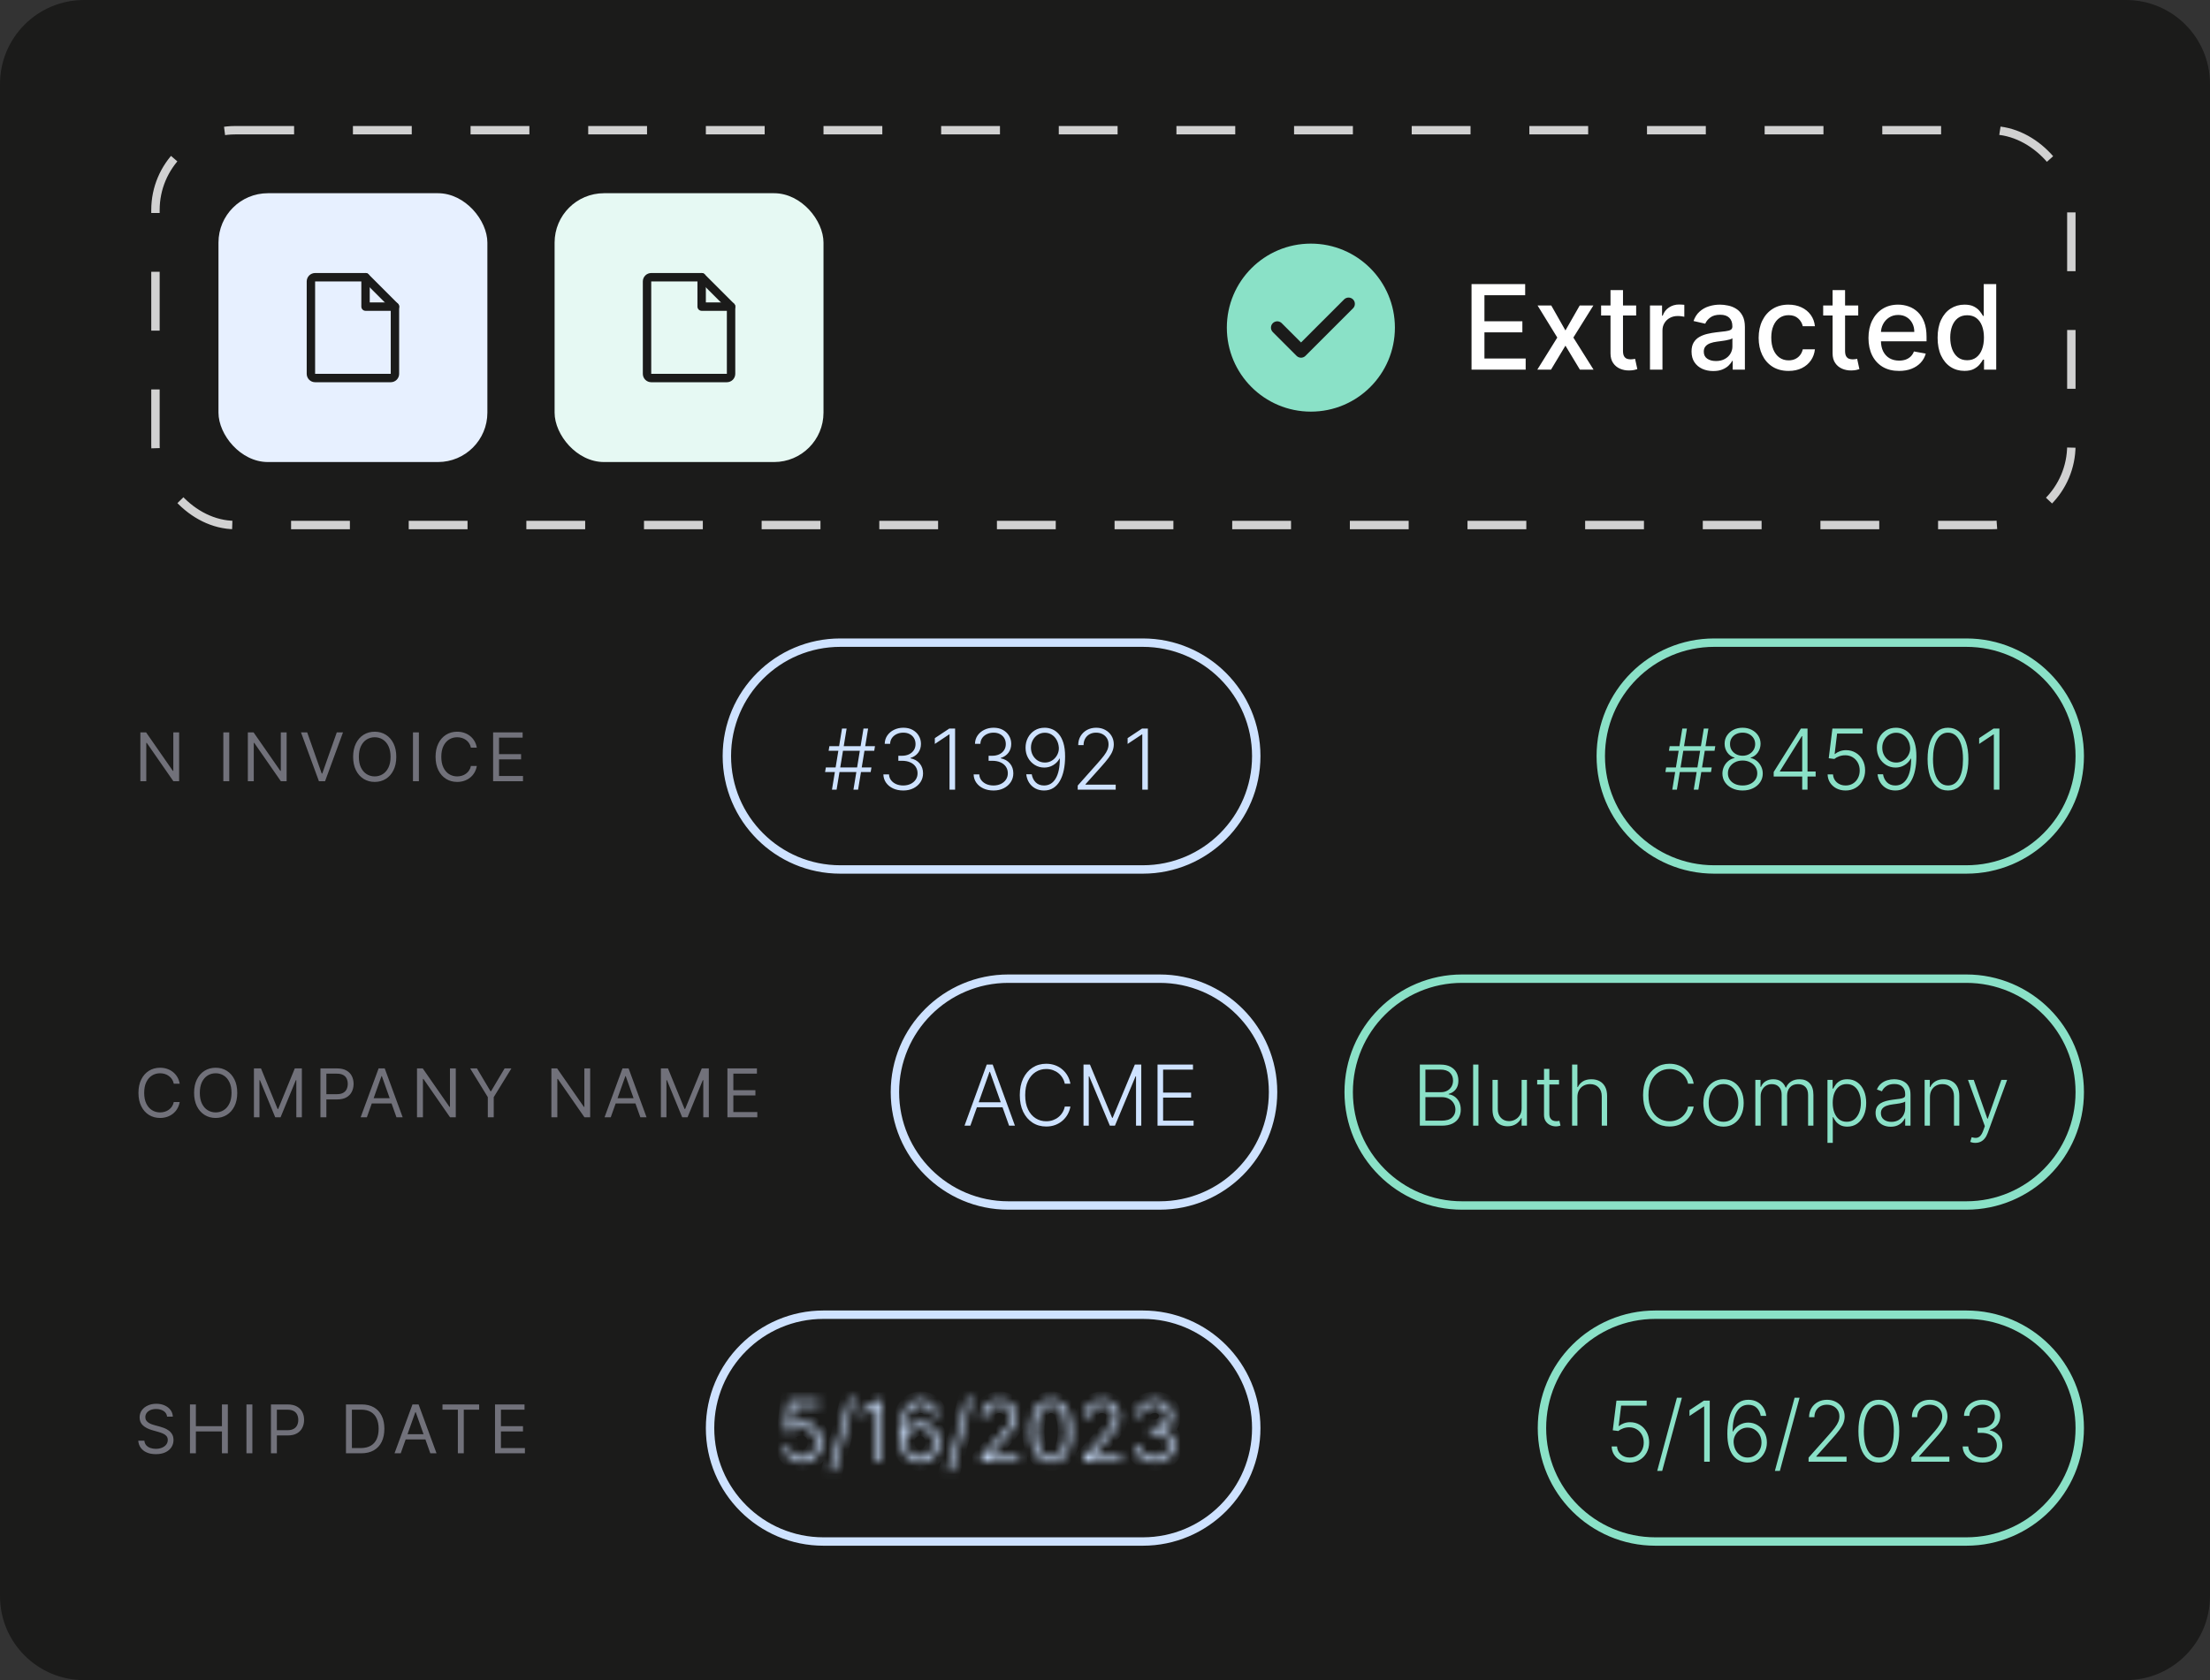 <svg width="263" height="200" viewBox="0 0 263 200" fill="none" xmlns="http://www.w3.org/2000/svg">
<rect x="0" y="0" width="263" height="200" fill="#333333" stroke="none"/>
<path d="M0 10C0 4.477 4.477 0 10 0H253C258.523 0 263 4.477 263 10V190C263 195.523 258.523 200 253 200H10C4.477 200 0 195.523 0 190V10Z" fill="#1B1B1A"/>
<path d="M21.318 87.182V93H20.636L17.466 88.432H17.409V93H16.704V87.182H17.386L20.568 91.761H20.625V87.182H21.318ZM27.282 87.182V93H26.578V87.182H27.282ZM34.109 87.182V93H33.427L30.256 88.432H30.2V93H29.495V87.182H30.177L33.359 91.761H33.416V87.182H34.109ZM36.557 87.182L38.285 92.079H38.353L40.08 87.182H40.819L38.682 93H37.955L35.819 87.182H36.557ZM47.16 90.091C47.16 90.704 47.05 91.235 46.828 91.682C46.606 92.129 46.303 92.474 45.916 92.716C45.53 92.958 45.089 93.079 44.592 93.079C44.096 93.079 43.655 92.958 43.269 92.716C42.882 92.474 42.578 92.129 42.356 91.682C42.135 91.235 42.024 90.704 42.024 90.091C42.024 89.477 42.135 88.947 42.356 88.5C42.578 88.053 42.882 87.708 43.269 87.466C43.655 87.224 44.096 87.102 44.592 87.102C45.089 87.102 45.53 87.224 45.916 87.466C46.303 87.708 46.606 88.053 46.828 88.5C47.05 88.947 47.16 89.477 47.16 90.091ZM46.479 90.091C46.479 89.587 46.394 89.162 46.226 88.815C46.059 88.469 45.833 88.206 45.547 88.028C45.263 87.85 44.945 87.761 44.592 87.761C44.24 87.761 43.921 87.85 43.635 88.028C43.351 88.206 43.124 88.469 42.956 88.815C42.789 89.162 42.706 89.587 42.706 90.091C42.706 90.595 42.789 91.02 42.956 91.367C43.124 91.713 43.351 91.975 43.635 92.153C43.921 92.331 44.24 92.421 44.592 92.421C44.945 92.421 45.263 92.331 45.547 92.153C45.833 91.975 46.059 91.713 46.226 91.367C46.394 91.02 46.479 90.595 46.479 90.091ZM49.85 87.182V93H49.145V87.182H49.85ZM56.744 89H56.04C55.998 88.797 55.925 88.619 55.821 88.466C55.719 88.312 55.594 88.184 55.446 88.079C55.3 87.974 55.138 87.894 54.96 87.841C54.782 87.788 54.596 87.761 54.403 87.761C54.051 87.761 53.732 87.85 53.446 88.028C53.162 88.206 52.935 88.469 52.767 88.815C52.6 89.162 52.517 89.587 52.517 90.091C52.517 90.595 52.6 91.02 52.767 91.367C52.935 91.713 53.162 91.975 53.446 92.153C53.732 92.331 54.051 92.421 54.403 92.421C54.596 92.421 54.782 92.394 54.96 92.341C55.138 92.288 55.3 92.209 55.446 92.105C55.594 91.999 55.719 91.869 55.821 91.716C55.925 91.561 55.998 91.383 56.04 91.182H56.744C56.691 91.479 56.595 91.745 56.454 91.98C56.314 92.215 56.14 92.415 55.932 92.579C55.723 92.742 55.489 92.867 55.23 92.952C54.972 93.037 54.697 93.079 54.403 93.079C53.907 93.079 53.466 92.958 53.079 92.716C52.693 92.474 52.389 92.129 52.167 91.682C51.946 91.235 51.835 90.704 51.835 90.091C51.835 89.477 51.946 88.947 52.167 88.5C52.389 88.053 52.693 87.708 53.079 87.466C53.466 87.224 53.907 87.102 54.403 87.102C54.697 87.102 54.972 87.145 55.23 87.23C55.489 87.315 55.723 87.44 55.932 87.605C56.14 87.768 56.314 87.967 56.454 88.202C56.595 88.435 56.691 88.701 56.744 89ZM58.683 93V87.182H62.194V87.807H59.387V89.773H62.012V90.398H59.387V92.375H62.239V93H58.683Z" fill="#71717A"/>
<path d="M86.5 90C86.5 82.544 92.544 76.5 100 76.5H136C143.456 76.5 149.5 82.544 149.5 90C149.5 97.456 143.456 103.5 136 103.5H100C92.544 103.5 86.5 97.456 86.5 90Z" stroke="#CEE2FF"/>
<path d="M101.565 94L102.759 86.727H103.309L102.116 94H101.565ZM98.188 91.901L98.281 91.354H103.707L103.614 91.901H98.188ZM99.008 94L100.202 86.727H100.752L99.559 94H99.008ZM98.611 89.373L98.7 88.826H104.126L104.037 89.373H98.611ZM107.49 94.099C107.042 94.099 106.642 94.019 106.289 93.858C105.936 93.695 105.657 93.469 105.451 93.18C105.245 92.891 105.136 92.558 105.124 92.182H105.796C105.807 92.447 105.889 92.679 106.041 92.878C106.192 93.074 106.393 93.228 106.644 93.34C106.895 93.448 107.175 93.503 107.482 93.503C107.819 93.503 108.115 93.44 108.37 93.315C108.628 93.189 108.829 93.017 108.974 92.8C109.121 92.579 109.194 92.331 109.194 92.054C109.194 91.76 109.119 91.501 108.97 91.276C108.821 91.051 108.607 90.876 108.328 90.751C108.051 90.625 107.719 90.562 107.333 90.562H106.907V89.966H107.333C107.648 89.966 107.926 89.909 108.168 89.796C108.412 89.68 108.603 89.517 108.743 89.309C108.883 89.101 108.953 88.856 108.953 88.574C108.953 88.306 108.892 88.071 108.771 87.867C108.651 87.664 108.48 87.504 108.26 87.388C108.042 87.272 107.788 87.214 107.497 87.214C107.215 87.214 106.957 87.268 106.722 87.377C106.488 87.486 106.299 87.64 106.154 87.839C106.012 88.038 105.936 88.273 105.927 88.546H105.284C105.294 88.167 105.398 87.834 105.597 87.548C105.798 87.259 106.064 87.034 106.396 86.873C106.73 86.71 107.099 86.628 107.504 86.628C107.932 86.628 108.303 86.715 108.615 86.891C108.928 87.066 109.169 87.299 109.34 87.59C109.512 87.879 109.599 88.197 109.599 88.546C109.599 88.96 109.486 89.315 109.262 89.611C109.037 89.904 108.734 90.108 108.352 90.222V90.268C108.816 90.36 109.181 90.566 109.446 90.886C109.714 91.203 109.847 91.592 109.847 92.054C109.847 92.442 109.746 92.791 109.542 93.102C109.338 93.409 109.059 93.653 108.704 93.833C108.351 94.011 107.946 94.099 107.49 94.099ZM113.661 86.727V94H112.997V87.423H112.955L111.25 88.556V87.867L112.969 86.727H113.661ZM118.232 94.099C117.784 94.099 117.384 94.019 117.031 93.858C116.679 93.695 116.399 93.469 116.193 93.18C115.987 92.891 115.878 92.558 115.867 92.182H116.538C116.55 92.447 116.631 92.679 116.783 92.878C116.934 93.074 117.136 93.228 117.387 93.34C117.637 93.448 117.917 93.503 118.225 93.503C118.561 93.503 118.857 93.44 119.112 93.315C119.37 93.189 119.572 93.017 119.716 92.8C119.863 92.579 119.936 92.331 119.936 92.054C119.936 91.76 119.862 91.501 119.713 91.276C119.563 91.051 119.349 90.876 119.07 90.751C118.793 90.625 118.461 90.562 118.075 90.562H117.649V89.966H118.075C118.39 89.966 118.669 89.909 118.91 89.796C119.154 89.68 119.346 89.517 119.485 89.309C119.625 89.101 119.695 88.856 119.695 88.574C119.695 88.306 119.634 88.071 119.514 87.867C119.393 87.664 119.222 87.504 119.002 87.388C118.785 87.272 118.53 87.214 118.239 87.214C117.957 87.214 117.699 87.268 117.465 87.377C117.23 87.486 117.041 87.64 116.896 87.839C116.754 88.038 116.679 88.273 116.669 88.546H116.026C116.036 88.167 116.14 87.834 116.339 87.548C116.54 87.259 116.807 87.034 117.138 86.873C117.472 86.71 117.841 86.628 118.246 86.628C118.674 86.628 119.045 86.715 119.357 86.891C119.67 87.066 119.911 87.299 120.082 87.59C120.255 87.879 120.341 88.197 120.341 88.546C120.341 88.96 120.229 89.315 120.004 89.611C119.779 89.904 119.476 90.108 119.095 90.222V90.268C119.559 90.36 119.923 90.566 120.188 90.886C120.456 91.203 120.59 91.592 120.59 92.054C120.59 92.442 120.488 92.791 120.284 93.102C120.081 93.409 119.801 93.653 119.446 93.833C119.093 94.011 118.689 94.099 118.232 94.099ZM124.347 86.628C124.65 86.63 124.943 86.692 125.227 86.812C125.514 86.931 125.772 87.123 126.002 87.388C126.231 87.651 126.414 88.001 126.548 88.439C126.683 88.874 126.751 89.411 126.751 90.048C126.751 90.642 126.699 91.186 126.595 91.681C126.49 92.176 126.334 92.604 126.126 92.967C125.92 93.326 125.66 93.606 125.345 93.805C125.032 94.001 124.666 94.099 124.247 94.099C123.857 94.099 123.51 94.018 123.207 93.854C122.906 93.691 122.662 93.465 122.475 93.176C122.288 92.885 122.172 92.549 122.127 92.168H122.781C122.845 92.556 123.001 92.876 123.249 93.126C123.5 93.377 123.833 93.503 124.247 93.503C124.842 93.503 125.303 93.226 125.632 92.672C125.961 92.118 126.126 91.329 126.126 90.307H126.08C125.966 90.52 125.817 90.706 125.632 90.864C125.45 91.023 125.242 91.147 125.007 91.237C124.773 91.325 124.526 91.369 124.265 91.369C123.86 91.369 123.49 91.267 123.154 91.063C122.817 90.857 122.549 90.577 122.347 90.222C122.146 89.864 122.046 89.457 122.046 89C122.046 88.569 122.14 88.174 122.33 87.814C122.521 87.452 122.789 87.163 123.132 86.947C123.478 86.73 123.883 86.623 124.347 86.628ZM124.347 87.224C124.032 87.224 123.749 87.305 123.498 87.466C123.249 87.624 123.052 87.839 122.905 88.109C122.761 88.376 122.688 88.673 122.688 89C122.688 89.329 122.761 89.629 122.905 89.898C123.052 90.166 123.249 90.379 123.498 90.538C123.749 90.694 124.032 90.772 124.347 90.772C124.588 90.772 124.813 90.724 125.021 90.626C125.23 90.527 125.41 90.392 125.561 90.222C125.715 90.051 125.831 89.858 125.909 89.643C125.99 89.425 126.022 89.197 126.005 88.957C125.977 88.626 125.888 88.33 125.739 88.07C125.592 87.807 125.398 87.601 125.156 87.452C124.917 87.3 124.647 87.224 124.347 87.224ZM128.253 94V93.513L130.629 90.843C130.939 90.493 131.189 90.193 131.378 89.945C131.567 89.696 131.705 89.466 131.79 89.256C131.878 89.045 131.921 88.826 131.921 88.599C131.921 88.322 131.856 88.08 131.726 87.874C131.598 87.666 131.422 87.504 131.197 87.388C130.972 87.272 130.719 87.214 130.437 87.214C130.139 87.214 129.877 87.278 129.652 87.406C129.43 87.533 129.257 87.709 129.134 87.931C129.011 88.154 128.949 88.409 128.949 88.698H128.313C128.313 88.296 128.406 87.939 128.59 87.629C128.777 87.317 129.032 87.072 129.354 86.894C129.678 86.717 130.045 86.628 130.455 86.628C130.86 86.628 131.219 86.715 131.534 86.891C131.849 87.063 132.097 87.299 132.276 87.597C132.456 87.896 132.546 88.229 132.546 88.599C132.546 88.866 132.499 89.126 132.404 89.376C132.312 89.627 132.152 89.907 131.925 90.215C131.698 90.522 131.383 90.899 130.98 91.344L129.176 93.357V93.403H132.774V94H128.253ZM136.601 86.727V94H135.937V87.423H135.894L134.19 88.556V87.867L135.908 86.727H136.601Z" fill="#CEE2FF"/>
<path d="M190.5 90C190.5 82.544 196.544 76.5 204 76.5H234C241.456 76.5 247.5 82.544 247.5 90C247.5 97.456 241.456 103.5 234 103.5H204C196.544 103.5 190.5 97.456 190.5 90Z" stroke="#8AE1C7"/>
<path d="M201.565 94L202.759 86.727H203.309L202.116 94H201.565ZM198.188 91.901L198.281 91.354H203.707L203.614 91.901H198.188ZM199.009 94L200.202 86.727H200.752L199.559 94H199.009ZM198.611 89.373L198.7 88.826H204.126L204.037 89.373H198.611ZM207.376 94.099C206.912 94.099 206.499 94.012 206.137 93.837C205.774 93.662 205.49 93.422 205.284 93.119C205.078 92.814 204.975 92.469 204.975 92.086C204.975 91.785 205.038 91.505 205.164 91.244C205.289 90.981 205.462 90.761 205.682 90.584C205.902 90.404 206.15 90.287 206.424 90.232V90.193C206.067 90.089 205.779 89.884 205.561 89.579C205.343 89.271 205.236 88.922 205.238 88.531C205.236 88.169 205.328 87.845 205.515 87.558C205.702 87.272 205.957 87.046 206.279 86.88C206.603 86.712 206.969 86.628 207.376 86.628C207.781 86.628 208.144 86.712 208.466 86.88C208.788 87.046 209.043 87.272 209.23 87.558C209.419 87.845 209.515 88.169 209.517 88.531C209.515 88.919 209.405 89.269 209.187 89.579C208.969 89.887 208.683 90.091 208.328 90.193V90.232C208.602 90.284 208.848 90.4 209.066 90.58C209.284 90.76 209.457 90.981 209.585 91.244C209.713 91.505 209.776 91.785 209.776 92.086C209.776 92.469 209.672 92.814 209.464 93.119C209.258 93.422 208.974 93.662 208.612 93.837C208.252 94.012 207.84 94.099 207.376 94.099ZM207.376 93.503C207.722 93.503 208.025 93.441 208.285 93.318C208.548 93.193 208.753 93.021 208.899 92.803C209.048 92.585 209.123 92.336 209.123 92.054C209.123 91.763 209.046 91.504 208.892 91.276C208.738 91.047 208.53 90.865 208.267 90.733C208.004 90.598 207.707 90.531 207.376 90.531C207.044 90.531 206.746 90.598 206.481 90.733C206.218 90.865 206.01 91.047 205.856 91.276C205.704 91.504 205.629 91.763 205.629 92.054C205.629 92.336 205.701 92.585 205.845 92.803C205.992 93.021 206.197 93.193 206.46 93.318C206.725 93.441 207.03 93.503 207.376 93.503ZM207.376 89.962C207.66 89.962 207.914 89.902 208.139 89.781C208.364 89.66 208.542 89.496 208.672 89.288C208.805 89.077 208.872 88.838 208.874 88.57C208.872 88.305 208.806 88.071 208.676 87.867C208.545 87.661 208.368 87.501 208.143 87.388C207.92 87.272 207.665 87.214 207.376 87.214C207.087 87.214 206.829 87.272 206.602 87.388C206.377 87.501 206.199 87.661 206.069 87.867C205.941 88.071 205.878 88.305 205.881 88.57C205.878 88.838 205.942 89.077 206.073 89.288C206.205 89.496 206.384 89.66 206.609 89.781C206.836 89.902 207.092 89.962 207.376 89.962ZM211.077 92.438V91.898L214.319 86.727H214.717V87.633H214.422L211.819 91.795V91.841H216.07V92.438H211.077ZM214.472 94V92.267V92.019V86.727H215.104V94H214.472ZM219.638 94.099C219.233 94.099 218.871 94.018 218.551 93.854C218.234 93.689 217.981 93.461 217.791 93.173C217.604 92.884 217.505 92.553 217.493 92.182H218.136C218.157 92.568 218.309 92.885 218.59 93.133C218.872 93.38 219.221 93.503 219.638 93.503C219.962 93.503 220.251 93.426 220.504 93.272C220.758 93.116 220.955 92.903 221.097 92.633C221.242 92.361 221.314 92.054 221.314 91.713C221.312 91.358 221.235 91.046 221.083 90.776C220.932 90.503 220.726 90.29 220.465 90.136C220.207 89.983 219.917 89.906 219.595 89.906C219.352 89.903 219.112 89.943 218.878 90.026C218.644 90.109 218.448 90.216 218.292 90.346L217.628 90.261L218.065 86.727H221.659V87.324H218.622L218.331 89.756H218.367C218.528 89.621 218.723 89.511 218.953 89.426C219.185 89.341 219.43 89.298 219.688 89.298C220.116 89.298 220.501 89.401 220.842 89.607C221.185 89.813 221.456 90.097 221.655 90.46C221.856 90.819 221.957 91.234 221.957 91.702C221.957 92.162 221.856 92.572 221.655 92.935C221.456 93.294 221.182 93.579 220.831 93.787C220.483 93.995 220.085 94.099 219.638 94.099ZM225.655 86.628C225.958 86.63 226.252 86.692 226.536 86.812C226.823 86.931 227.081 87.123 227.31 87.388C227.54 87.651 227.722 88.001 227.857 88.439C227.992 88.874 228.059 89.411 228.059 90.048C228.059 90.642 228.007 91.186 227.903 91.681C227.799 92.176 227.643 92.604 227.434 92.967C227.229 93.326 226.968 93.606 226.653 93.805C226.341 94.001 225.975 94.099 225.556 94.099C225.165 94.099 224.818 94.018 224.515 93.854C224.215 93.691 223.971 93.465 223.784 93.176C223.597 92.885 223.481 92.549 223.436 92.168H224.089C224.153 92.556 224.309 92.876 224.558 93.126C224.809 93.377 225.142 93.503 225.556 93.503C226.15 93.503 226.612 93.226 226.941 92.672C227.27 92.118 227.434 91.329 227.434 90.307H227.388C227.275 90.52 227.126 90.706 226.941 90.864C226.759 91.023 226.55 91.147 226.316 91.237C226.081 91.325 225.834 91.369 225.574 91.369C225.169 91.369 224.798 91.267 224.462 91.063C224.126 90.857 223.857 90.577 223.656 90.222C223.455 89.864 223.354 89.457 223.354 89C223.354 88.569 223.449 88.174 223.638 87.814C223.83 87.452 224.098 87.163 224.441 86.947C224.787 86.73 225.191 86.623 225.655 86.628ZM225.655 87.224C225.34 87.224 225.058 87.305 224.807 87.466C224.558 87.624 224.36 87.839 224.214 88.109C224.069 88.376 223.997 88.673 223.997 89C223.997 89.329 224.069 89.629 224.214 89.898C224.36 90.166 224.558 90.379 224.807 90.538C225.058 90.694 225.34 90.772 225.655 90.772C225.897 90.772 226.122 90.724 226.33 90.626C226.538 90.527 226.718 90.392 226.87 90.222C227.024 90.051 227.14 89.858 227.218 89.643C227.298 89.425 227.33 89.197 227.314 88.957C227.285 88.626 227.197 88.33 227.047 88.07C226.901 87.807 226.706 87.601 226.465 87.452C226.226 87.3 225.956 87.224 225.655 87.224ZM231.82 94.099C231.309 94.099 230.872 93.953 230.51 93.659C230.15 93.363 229.873 92.936 229.679 92.377C229.487 91.818 229.391 91.147 229.391 90.364C229.391 89.582 229.487 88.914 229.679 88.357C229.873 87.799 230.151 87.371 230.513 87.075C230.878 86.777 231.314 86.628 231.82 86.628C232.327 86.628 232.761 86.777 233.123 87.075C233.488 87.371 233.766 87.799 233.958 88.357C234.152 88.914 234.249 89.582 234.249 90.364C234.249 91.147 234.152 91.818 233.958 92.377C233.766 92.936 233.489 93.363 233.127 93.659C232.767 93.953 232.331 94.099 231.82 94.099ZM231.82 93.503C232.381 93.503 232.819 93.229 233.134 92.683C233.449 92.133 233.606 91.36 233.606 90.364C233.606 89.701 233.534 89.135 233.39 88.666C233.248 88.195 233.043 87.835 232.775 87.587C232.51 87.338 232.192 87.214 231.82 87.214C231.264 87.214 230.827 87.491 230.51 88.045C230.193 88.596 230.034 89.369 230.034 90.364C230.034 91.026 230.105 91.592 230.247 92.061C230.391 92.53 230.596 92.887 230.861 93.133C231.129 93.38 231.448 93.503 231.82 93.503ZM237.939 86.727V94H237.275V87.423H237.232L235.528 88.556V87.867L237.246 86.727H237.939Z" fill="#8AE1C7"/>
<path d="M21.386 129H20.682C20.64 128.797 20.567 128.619 20.463 128.466C20.361 128.312 20.236 128.184 20.088 128.08C19.942 127.973 19.78 127.894 19.602 127.841C19.424 127.788 19.239 127.761 19.046 127.761C18.693 127.761 18.374 127.85 18.088 128.028C17.804 128.206 17.578 128.469 17.409 128.815C17.242 129.162 17.159 129.587 17.159 130.091C17.159 130.595 17.242 131.02 17.409 131.366C17.578 131.713 17.804 131.975 18.088 132.153C18.374 132.331 18.693 132.42 19.046 132.42C19.239 132.42 19.424 132.394 19.602 132.341C19.78 132.288 19.942 132.209 20.088 132.105C20.236 131.999 20.361 131.869 20.463 131.716C20.567 131.561 20.64 131.383 20.682 131.182H21.386C21.333 131.479 21.237 131.745 21.097 131.98C20.956 132.215 20.782 132.415 20.574 132.58C20.366 132.742 20.132 132.866 19.872 132.952C19.615 133.037 19.339 133.08 19.046 133.08C18.549 133.08 18.108 132.958 17.722 132.716C17.335 132.473 17.031 132.129 16.81 131.682C16.588 131.235 16.477 130.705 16.477 130.091C16.477 129.477 16.588 128.947 16.81 128.5C17.031 128.053 17.335 127.708 17.722 127.466C18.108 127.223 18.549 127.102 19.046 127.102C19.339 127.102 19.615 127.145 19.872 127.23C20.132 127.315 20.366 127.44 20.574 127.605C20.782 127.768 20.956 127.967 21.097 128.202C21.237 128.435 21.333 128.701 21.386 129ZM28.234 130.091C28.234 130.705 28.123 131.235 27.902 131.682C27.68 132.129 27.376 132.473 26.99 132.716C26.603 132.958 26.162 133.08 25.666 133.08C25.17 133.08 24.728 132.958 24.342 132.716C23.956 132.473 23.652 132.129 23.43 131.682C23.208 131.235 23.098 130.705 23.098 130.091C23.098 129.477 23.208 128.947 23.43 128.5C23.652 128.053 23.956 127.708 24.342 127.466C24.728 127.223 25.17 127.102 25.666 127.102C26.162 127.102 26.603 127.223 26.99 127.466C27.376 127.708 27.68 128.053 27.902 128.5C28.123 128.947 28.234 129.477 28.234 130.091ZM27.552 130.091C27.552 129.587 27.468 129.162 27.299 128.815C27.133 128.469 26.906 128.206 26.62 128.028C26.336 127.85 26.018 127.761 25.666 127.761C25.314 127.761 24.994 127.85 24.708 128.028C24.424 128.206 24.198 128.469 24.029 128.815C23.863 129.162 23.779 129.587 23.779 130.091C23.779 130.595 23.863 131.02 24.029 131.366C24.198 131.713 24.424 131.975 24.708 132.153C24.994 132.331 25.314 132.42 25.666 132.42C26.018 132.42 26.336 132.331 26.62 132.153C26.906 131.975 27.133 131.713 27.299 131.366C27.468 131.02 27.552 130.595 27.552 130.091ZM30.219 127.182H31.059L33.037 132.011H33.105L35.082 127.182H35.923V133H35.264V128.58H35.207L33.389 133H32.753L30.934 128.58H30.878V133H30.219V127.182ZM38.136 133V127.182H40.102C40.558 127.182 40.931 127.264 41.221 127.429C41.513 127.592 41.729 127.812 41.869 128.091C42.009 128.369 42.079 128.68 42.079 129.023C42.079 129.366 42.009 129.677 41.869 129.957C41.73 130.238 41.517 130.461 41.227 130.628C40.937 130.793 40.566 130.875 40.113 130.875H38.704V130.25H40.09C40.403 130.25 40.654 130.196 40.843 130.088C41.033 129.98 41.17 129.834 41.255 129.651C41.342 129.465 41.386 129.256 41.386 129.023C41.386 128.79 41.342 128.581 41.255 128.398C41.17 128.214 41.032 128.07 40.84 127.966C40.649 127.86 40.395 127.807 40.079 127.807H38.84V133H38.136ZM43.659 133H42.92L45.056 127.182H45.784L47.92 133H47.181L45.443 128.102H45.397L43.659 133ZM43.931 130.727H46.909V131.352H43.931V130.727ZM54.24 127.182V133H53.558L50.388 128.432H50.331V133H49.626V127.182H50.308L53.49 131.761H53.547V127.182H54.24ZM55.95 127.182H56.757L58.37 129.898H58.438L60.052 127.182H60.859L58.757 130.602V133H58.052V130.602L55.95 127.182ZM70.234 127.182V133H69.552L66.382 128.432H66.325V133H65.62V127.182H66.302L69.484 131.761H69.541V127.182H70.234ZM72.682 133H71.944L74.08 127.182H74.807L76.944 133H76.205L74.466 128.102H74.421L72.682 133ZM72.955 130.727H75.932V131.352H72.955V130.727ZM78.65 127.182H79.491L81.468 132.011H81.536L83.513 127.182H84.354V133H83.695V128.58H83.638L81.82 133H81.184L79.366 128.58H79.309V133H78.65V127.182ZM86.567 133V127.182H90.078V127.807H87.272V129.773H89.897V130.398H87.272V132.375H90.124V133H86.567Z" fill="#71717A"/>
<path d="M106.5 130C106.5 122.544 112.544 116.5 120 116.5H138C145.456 116.5 151.5 122.544 151.5 130C151.5 137.456 145.456 143.5 138 143.5H120C112.544 143.5 106.5 137.456 106.5 130Z" stroke="#CEE2FF"/>
<path d="M115.477 134H114.781L117.426 126.727H118.136L120.782 134H120.086L117.806 127.59H117.756L115.477 134ZM115.977 131.212H119.585V131.809H115.977V131.212ZM127.383 129H126.715C126.665 128.751 126.575 128.522 126.445 128.311C126.317 128.098 126.156 127.912 125.962 127.754C125.768 127.595 125.548 127.472 125.302 127.384C125.055 127.297 124.789 127.253 124.503 127.253C124.043 127.253 123.624 127.372 123.246 127.612C122.869 127.851 122.567 128.202 122.34 128.666C122.115 129.128 122.003 129.694 122.003 130.364C122.003 131.038 122.115 131.607 122.34 132.068C122.567 132.53 122.869 132.88 123.246 133.119C123.624 133.356 124.043 133.474 124.503 133.474C124.789 133.474 125.055 133.431 125.302 133.343C125.548 133.255 125.768 133.134 125.962 132.977C126.156 132.819 126.317 132.633 126.445 132.42C126.575 132.207 126.665 131.976 126.715 131.727H127.383C127.323 132.061 127.212 132.372 127.049 132.661C126.888 132.948 126.682 133.199 126.431 133.414C126.182 133.629 125.896 133.798 125.572 133.918C125.247 134.039 124.891 134.099 124.503 134.099C123.892 134.099 123.35 133.947 122.876 133.641C122.403 133.334 122.031 132.9 121.761 132.342C121.494 131.783 121.36 131.124 121.36 130.364C121.36 129.604 121.494 128.944 121.761 128.386C122.031 127.827 122.403 127.395 122.876 127.089C123.35 126.782 123.892 126.628 124.503 126.628C124.891 126.628 125.247 126.688 125.572 126.809C125.896 126.927 126.182 127.095 126.431 127.313C126.682 127.529 126.888 127.78 127.049 128.066C127.212 128.353 127.323 128.664 127.383 129ZM128.942 126.727H129.71L132.348 133.062H132.412L135.05 126.727H135.817V134H135.192V128.13H135.136L132.682 134H132.078L129.624 128.13H129.567V134H128.942V126.727ZM137.751 134V126.727H141.97V127.324H138.415V130.062H141.746V130.658H138.415V133.403H142.041V134H137.751Z" fill="#CEE2FF"/>
<path d="M160.5 130C160.5 122.544 166.544 116.5 174 116.5H234C241.456 116.5 247.5 122.544 247.5 130C247.5 137.456 241.456 143.5 234 143.5H174C166.544 143.5 160.5 137.456 160.5 130Z" stroke="#8AE1C7"/>
<path d="M168.966 134V126.727H171.42C171.893 126.727 172.287 126.81 172.602 126.976C172.92 127.142 173.157 127.368 173.316 127.654C173.475 127.941 173.554 128.266 173.554 128.631C173.554 128.934 173.503 129.193 173.401 129.408C173.299 129.624 173.161 129.798 172.986 129.93C172.811 130.063 172.615 130.159 172.4 130.218V130.275C172.634 130.291 172.862 130.374 173.082 130.523C173.302 130.67 173.483 130.876 173.625 131.141C173.767 131.406 173.838 131.724 173.838 132.093C173.838 132.46 173.756 132.788 173.593 133.077C173.43 133.363 173.179 133.589 172.84 133.755C172.504 133.918 172.076 134 171.555 134H168.966ZM169.63 133.403H171.555C172.116 133.403 172.53 133.279 172.798 133.031C173.067 132.782 173.202 132.469 173.202 132.093C173.202 131.816 173.135 131.565 173 131.34C172.867 131.113 172.679 130.933 172.435 130.8C172.194 130.668 171.91 130.602 171.583 130.602H169.63V133.403ZM169.63 130.012H171.48C171.767 130.012 172.018 129.953 172.233 129.835C172.448 129.716 172.616 129.553 172.737 129.344C172.858 129.136 172.918 128.898 172.918 128.631C172.918 128.245 172.793 127.931 172.542 127.69C172.291 127.446 171.917 127.324 171.42 127.324H169.63V130.012ZM175.941 126.727V134H175.309V126.727H175.941ZM181.08 131.915V128.545H181.712V134H181.08V133.094H181.03C180.902 133.374 180.7 133.607 180.423 133.794C180.146 133.979 179.807 134.071 179.407 134.071C179.059 134.071 178.75 133.995 178.48 133.844C178.21 133.69 177.999 133.465 177.845 133.169C177.691 132.873 177.614 132.51 177.614 132.079V128.545H178.246V132.04C178.246 132.466 178.371 132.809 178.622 133.07C178.873 133.328 179.195 133.457 179.588 133.457C179.834 133.457 180.071 133.397 180.298 133.279C180.526 133.161 180.713 132.988 180.86 132.761C181.006 132.531 181.08 132.249 181.08 131.915ZM185.534 128.545V129.096H182.931V128.545H185.534ZM183.744 127.239H184.38V132.576C184.38 132.803 184.419 132.982 184.497 133.112C184.575 133.24 184.677 133.331 184.802 133.386C184.928 133.438 185.061 133.464 185.203 133.464C185.286 133.464 185.357 133.459 185.417 133.45C185.476 133.438 185.528 133.426 185.573 133.414L185.708 133.986C185.646 134.009 185.57 134.031 185.48 134.05C185.391 134.071 185.279 134.082 185.147 134.082C184.915 134.082 184.691 134.031 184.475 133.929C184.262 133.827 184.087 133.676 183.95 133.474C183.813 133.273 183.744 133.023 183.744 132.725V127.239ZM187.719 130.591V134H187.086V126.727H187.719V129.401H187.775C187.903 129.12 188.101 128.895 188.368 128.727C188.638 128.558 188.979 128.474 189.391 128.474C189.76 128.474 190.085 128.55 190.364 128.702C190.644 128.853 190.861 129.077 191.018 129.373C191.174 129.669 191.252 130.033 191.252 130.467V134H190.616V130.506C190.616 130.056 190.491 129.702 190.24 129.444C189.991 129.183 189.655 129.053 189.231 129.053C188.94 129.053 188.681 129.115 188.454 129.238C188.226 129.361 188.046 129.539 187.914 129.771C187.784 130 187.719 130.274 187.719 130.591ZM201.556 129H200.889C200.839 128.751 200.749 128.522 200.619 128.311C200.491 128.098 200.33 127.912 200.136 127.754C199.942 127.595 199.722 127.472 199.475 127.384C199.229 127.297 198.963 127.253 198.676 127.253C198.217 127.253 197.798 127.372 197.419 127.612C197.043 127.851 196.741 128.202 196.514 128.666C196.289 129.128 196.176 129.694 196.176 130.364C196.176 131.038 196.289 131.607 196.514 132.068C196.741 132.53 197.043 132.88 197.419 133.119C197.798 133.356 198.217 133.474 198.676 133.474C198.963 133.474 199.229 133.431 199.475 133.343C199.722 133.255 199.942 133.134 200.136 132.977C200.33 132.819 200.491 132.633 200.619 132.42C200.749 132.207 200.839 131.976 200.889 131.727H201.556C201.497 132.061 201.386 132.372 201.223 132.661C201.062 132.948 200.856 133.199 200.605 133.414C200.356 133.629 200.07 133.798 199.745 133.918C199.421 134.039 199.065 134.099 198.676 134.099C198.066 134.099 197.524 133.947 197.05 133.641C196.577 133.334 196.205 132.9 195.935 132.342C195.667 131.783 195.534 131.124 195.534 130.364C195.534 129.604 195.667 128.944 195.935 128.386C196.205 127.827 196.577 127.395 197.05 127.089C197.524 126.782 198.066 126.628 198.676 126.628C199.065 126.628 199.421 126.688 199.745 126.809C200.07 126.927 200.356 127.095 200.605 127.313C200.856 127.529 201.062 127.78 201.223 128.066C201.386 128.353 201.497 128.664 201.556 129ZM205.105 134.114C204.634 134.114 204.217 133.994 203.855 133.755C203.495 133.516 203.213 133.186 203.01 132.764C202.806 132.34 202.704 131.852 202.704 131.298C202.704 130.739 202.806 130.248 203.01 129.824C203.213 129.398 203.495 129.066 203.855 128.83C204.217 128.59 204.634 128.471 205.105 128.471C205.576 128.471 205.992 128.59 206.351 128.83C206.711 129.069 206.993 129.4 207.197 129.824C207.403 130.248 207.506 130.739 207.506 131.298C207.506 131.852 207.404 132.34 207.2 132.764C206.997 133.186 206.714 133.516 206.351 133.755C205.992 133.994 205.576 134.114 205.105 134.114ZM205.105 133.535C205.484 133.535 205.805 133.433 206.067 133.229C206.33 133.026 206.529 132.755 206.664 132.416C206.801 132.078 206.87 131.705 206.87 131.298C206.87 130.89 206.801 130.516 206.664 130.175C206.529 129.835 206.33 129.561 206.067 129.355C205.805 129.149 205.484 129.046 205.105 129.046C204.729 129.046 204.408 129.149 204.143 129.355C203.88 129.561 203.68 129.835 203.542 130.175C203.407 130.516 203.34 130.89 203.34 131.298C203.34 131.705 203.407 132.078 203.542 132.416C203.68 132.755 203.88 133.026 204.143 133.229C204.405 133.433 204.726 133.535 205.105 133.535ZM208.893 134V128.545H209.507V129.384H209.564C209.673 129.102 209.854 128.88 210.108 128.719C210.363 128.556 210.67 128.474 211.027 128.474C211.404 128.474 211.713 128.563 211.954 128.741C212.198 128.916 212.38 129.157 212.501 129.465H212.547C212.67 129.162 212.87 128.922 213.147 128.744C213.427 128.564 213.765 128.474 214.163 128.474C214.67 128.474 215.07 128.634 215.363 128.954C215.657 129.271 215.804 129.735 215.804 130.346V134H215.172V130.346C215.172 129.915 215.061 129.592 214.841 129.376C214.621 129.161 214.331 129.053 213.971 129.053C213.555 129.053 213.234 129.181 213.009 129.437C212.784 129.692 212.672 130.017 212.672 130.41V134H212.025V130.289C212.025 129.92 211.922 129.621 211.716 129.394C211.51 129.167 211.22 129.053 210.846 129.053C210.595 129.053 210.369 129.115 210.168 129.238C209.969 129.361 209.812 129.533 209.696 129.753C209.582 129.971 209.525 130.222 209.525 130.506V134H208.893ZM217.477 136.045V128.545H218.091V129.586H218.166C218.242 129.423 218.346 129.256 218.479 129.085C218.611 128.912 218.786 128.767 219.004 128.648C219.224 128.53 219.501 128.471 219.835 128.471C220.285 128.471 220.678 128.589 221.014 128.826C221.353 129.06 221.615 129.389 221.802 129.813C221.992 130.235 222.086 130.726 222.086 131.287C222.086 131.85 221.992 132.344 221.802 132.768C221.615 133.192 221.353 133.522 221.014 133.759C220.678 133.995 220.287 134.114 219.842 134.114C219.513 134.114 219.237 134.054 219.015 133.936C218.795 133.818 218.616 133.672 218.479 133.499C218.344 133.324 218.239 133.154 218.166 132.988H218.109V136.045H217.477ZM218.102 131.276C218.102 131.717 218.167 132.107 218.297 132.448C218.43 132.787 218.619 133.053 218.866 133.247C219.114 133.439 219.415 133.535 219.768 133.535C220.13 133.535 220.435 133.435 220.684 133.237C220.935 133.035 221.125 132.764 221.256 132.423C221.388 132.082 221.454 131.7 221.454 131.276C221.454 130.857 221.389 130.48 221.259 130.143C221.131 129.807 220.942 129.541 220.691 129.344C220.44 129.146 220.132 129.046 219.768 129.046C219.412 129.046 219.111 129.142 218.862 129.334C218.613 129.523 218.424 129.786 218.294 130.122C218.166 130.456 218.102 130.841 218.102 131.276ZM224.997 134.124C224.668 134.124 224.367 134.06 224.095 133.933C223.822 133.802 223.606 133.615 223.445 133.371C223.284 133.125 223.203 132.827 223.203 132.477C223.203 132.207 223.254 131.979 223.356 131.795C223.458 131.61 223.602 131.459 223.789 131.34C223.976 131.222 224.198 131.128 224.453 131.06C224.709 130.991 224.991 130.938 225.298 130.9C225.604 130.862 225.862 130.829 226.073 130.8C226.286 130.772 226.448 130.727 226.559 130.665C226.67 130.604 226.726 130.504 226.726 130.367V130.239C226.726 129.868 226.615 129.575 226.392 129.362C226.172 129.147 225.855 129.039 225.441 129.039C225.048 129.039 224.727 129.125 224.478 129.298C224.232 129.471 224.059 129.675 223.96 129.909L223.36 129.692C223.483 129.394 223.653 129.156 223.871 128.979C224.089 128.799 224.333 128.67 224.602 128.592C224.872 128.511 225.146 128.471 225.423 128.471C225.631 128.471 225.848 128.498 226.073 128.553C226.3 128.607 226.511 128.702 226.705 128.837C226.899 128.969 227.056 129.155 227.177 129.394C227.298 129.631 227.358 129.932 227.358 130.296V134H226.726V133.137H226.687C226.611 133.298 226.499 133.454 226.35 133.606C226.2 133.757 226.013 133.882 225.789 133.979C225.564 134.076 225.3 134.124 224.997 134.124ZM225.082 133.545C225.418 133.545 225.709 133.471 225.955 133.322C226.202 133.173 226.391 132.975 226.524 132.729C226.659 132.48 226.726 132.207 226.726 131.908V131.12C226.679 131.165 226.599 131.205 226.488 131.241C226.379 131.276 226.253 131.308 226.108 131.337C225.966 131.363 225.824 131.385 225.682 131.404C225.54 131.423 225.412 131.44 225.298 131.454C224.991 131.492 224.728 131.551 224.51 131.631C224.292 131.712 224.125 131.823 224.009 131.965C223.893 132.105 223.835 132.285 223.835 132.505C223.835 132.836 223.954 133.093 224.191 133.276C224.427 133.455 224.724 133.545 225.082 133.545ZM229.672 130.591V134H229.04V128.545H229.654V129.401H229.711C229.839 129.122 230.037 128.898 230.307 128.73C230.58 128.56 230.916 128.474 231.316 128.474C231.683 128.474 232.005 128.551 232.282 128.705C232.561 128.857 232.778 129.08 232.932 129.376C233.088 129.672 233.166 130.036 233.166 130.467V134H232.534V130.506C232.534 130.058 232.408 129.704 232.157 129.444C231.909 129.183 231.575 129.053 231.156 129.053C230.87 129.053 230.615 129.115 230.393 129.238C230.17 129.361 229.994 129.539 229.863 129.771C229.736 130 229.672 130.274 229.672 130.591ZM235.076 136.045C234.95 136.045 234.833 136.034 234.724 136.01C234.615 135.986 234.529 135.96 234.465 135.932L234.635 135.374C234.851 135.441 235.042 135.464 235.211 135.445C235.379 135.429 235.528 135.353 235.658 135.218C235.788 135.085 235.904 134.882 236.006 134.607L236.205 134.053L234.199 128.545H234.884L236.503 133.165H236.553L238.172 128.545H238.858L236.549 134.863C236.452 135.126 236.333 135.345 236.191 135.52C236.049 135.697 235.884 135.829 235.697 135.914C235.512 136.002 235.305 136.045 235.076 136.045Z" fill="#8AE1C7"/>
<path d="M19.886 168.636C19.852 168.348 19.714 168.125 19.472 167.966C19.229 167.807 18.932 167.727 18.579 167.727C18.322 167.727 18.097 167.769 17.903 167.852C17.712 167.936 17.562 168.05 17.454 168.196C17.349 168.342 17.296 168.508 17.296 168.693C17.296 168.848 17.332 168.982 17.406 169.094C17.482 169.204 17.579 169.295 17.696 169.369C17.813 169.441 17.937 169.501 18.065 169.548C18.194 169.594 18.312 169.631 18.421 169.659L19.011 169.818C19.163 169.858 19.331 169.913 19.517 169.983C19.704 170.053 19.884 170.149 20.054 170.27C20.226 170.389 20.368 170.543 20.48 170.73C20.592 170.918 20.648 171.148 20.648 171.42C20.648 171.735 20.565 172.019 20.401 172.273C20.238 172.527 19.999 172.728 19.685 172.878C19.372 173.027 18.992 173.102 18.546 173.102C18.129 173.102 17.768 173.035 17.463 172.901C17.16 172.766 16.921 172.579 16.747 172.338C16.575 172.098 16.477 171.818 16.454 171.5H17.182C17.201 171.72 17.275 171.902 17.403 172.045C17.534 172.187 17.699 172.294 17.898 172.364C18.099 172.432 18.314 172.466 18.546 172.466C18.814 172.466 19.056 172.422 19.27 172.335C19.484 172.246 19.653 172.123 19.778 171.966C19.903 171.807 19.966 171.621 19.966 171.409C19.966 171.216 19.912 171.059 19.804 170.938C19.696 170.816 19.554 170.718 19.378 170.642C19.202 170.566 19.011 170.5 18.807 170.443L18.091 170.239C17.636 170.108 17.276 169.921 17.011 169.679C16.746 169.437 16.614 169.119 16.614 168.727C16.614 168.402 16.702 168.117 16.878 167.875C17.056 167.631 17.294 167.441 17.594 167.307C17.895 167.17 18.231 167.102 18.602 167.102C18.977 167.102 19.311 167.17 19.602 167.304C19.894 167.437 20.125 167.618 20.296 167.849C20.468 168.08 20.559 168.343 20.568 168.636H19.886ZM22.606 173V167.182H23.311V169.773H26.413V167.182H27.117V173H26.413V170.398H23.311V173H22.606ZM30.032 167.182V173H29.328V167.182H30.032ZM32.245 173V167.182H34.211C34.667 167.182 35.041 167.264 35.33 167.429C35.622 167.592 35.838 167.812 35.978 168.091C36.118 168.369 36.188 168.68 36.188 169.023C36.188 169.366 36.118 169.677 35.978 169.957C35.84 170.238 35.626 170.461 35.336 170.628C35.046 170.793 34.675 170.875 34.222 170.875H32.813V170.25H34.2C34.512 170.25 34.763 170.196 34.953 170.088C35.142 169.98 35.279 169.834 35.364 169.651C35.452 169.465 35.495 169.256 35.495 169.023C35.495 168.79 35.452 168.581 35.364 168.398C35.279 168.214 35.141 168.07 34.95 167.966C34.758 167.86 34.505 167.807 34.188 167.807H32.95V173H32.245ZM42.969 173H41.173V167.182H43.048C43.613 167.182 44.096 167.298 44.497 167.531C44.899 167.762 45.206 168.095 45.42 168.528C45.635 168.96 45.742 169.477 45.742 170.08C45.742 170.686 45.633 171.207 45.418 171.645C45.202 172.08 44.887 172.416 44.474 172.651C44.062 172.884 43.56 173 42.969 173ZM41.878 172.375H42.923C43.404 172.375 43.803 172.282 44.119 172.097C44.436 171.911 44.671 171.647 44.827 171.304C44.982 170.961 45.06 170.553 45.06 170.08C45.06 169.61 44.983 169.205 44.83 168.866C44.676 168.526 44.447 168.264 44.142 168.082C43.837 167.899 43.457 167.807 43.003 167.807H41.878V172.375ZM47.688 173H46.95L49.086 167.182H49.813L51.95 173H51.211L49.473 168.102H49.427L47.688 173ZM47.961 170.727H50.938V171.352H47.961V170.727ZM52.658 167.807V167.182H57.022V167.807H55.192V173H54.488V167.807H52.658ZM58.909 173V167.182H62.421V167.807H59.614V169.773H62.239V170.398H59.614V172.375H62.466V173H58.909Z" fill="#71717A"/>
<path d="M84.5 170C84.5 162.544 90.544 156.5 98 156.5H136C143.456 156.5 149.5 162.544 149.5 170C149.5 177.456 143.456 183.5 136 183.5H98C90.544 183.5 84.5 177.456 84.5 170Z" stroke="#CEE2FF"/>
<mask id="path-14-inside-1_3743_8610" fill="white">
<path d="M95.437 174.099C95.032 174.099 94.67 174.018 94.35 173.854C94.033 173.689 93.78 173.461 93.59 173.173C93.403 172.884 93.304 172.554 93.292 172.182H93.935C93.956 172.568 94.108 172.885 94.389 173.134C94.671 173.38 95.02 173.503 95.437 173.503C95.761 173.503 96.05 173.426 96.303 173.272C96.557 173.116 96.754 172.903 96.896 172.633C97.041 172.361 97.113 172.054 97.113 171.713C97.111 171.358 97.034 171.045 96.882 170.776C96.731 170.503 96.525 170.29 96.264 170.136C96.006 169.982 95.716 169.906 95.394 169.906C95.15 169.903 94.911 169.943 94.677 170.026C94.442 170.109 94.247 170.216 94.091 170.346L93.427 170.261L93.864 166.727H97.457V167.324H94.421L94.13 169.756H94.165C94.326 169.621 94.522 169.511 94.751 169.426C94.983 169.341 95.228 169.298 95.487 169.298C95.915 169.298 96.3 169.401 96.641 169.607C96.984 169.813 97.255 170.097 97.454 170.46C97.655 170.819 97.756 171.234 97.756 171.702C97.756 172.162 97.655 172.572 97.454 172.935C97.255 173.295 96.98 173.579 96.63 173.787C96.282 173.995 95.884 174.099 95.437 174.099ZM101.653 166.386L99.309 175.094H98.716L101.06 166.386H101.653ZM104.968 166.727V174H104.304V167.423H104.261L102.557 168.556V167.867L104.276 166.727H104.968ZM109.467 174.099C109.167 174.097 108.873 174.037 108.587 173.918C108.3 173.798 108.042 173.605 107.812 173.339C107.583 173.072 107.401 172.719 107.266 172.281C107.131 171.843 107.063 171.305 107.063 170.665C107.063 170.074 107.115 169.531 107.219 169.039C107.324 168.547 107.48 168.121 107.688 167.761C107.897 167.401 108.157 167.123 108.469 166.926C108.782 166.727 109.148 166.628 109.567 166.628C109.96 166.628 110.307 166.71 110.607 166.873C110.908 167.034 111.152 167.259 111.339 167.548C111.526 167.836 111.643 168.169 111.69 168.545H111.037C110.971 168.162 110.813 167.846 110.565 167.597C110.316 167.349 109.983 167.224 109.567 167.224C108.97 167.224 108.509 167.501 108.182 168.055C107.855 168.607 107.691 169.391 107.688 170.406H107.734C107.85 170.191 108 170.005 108.182 169.849C108.366 169.69 108.576 169.567 108.81 169.479C109.045 169.389 109.291 169.344 109.549 169.344C109.954 169.344 110.324 169.447 110.661 169.653C110.997 169.857 111.265 170.138 111.467 170.495C111.668 170.85 111.768 171.256 111.768 171.713C111.768 172.146 111.673 172.545 111.481 172.91C111.291 173.274 111.024 173.564 110.678 173.78C110.335 173.995 109.931 174.102 109.467 174.099ZM109.467 173.503C109.785 173.503 110.067 173.422 110.316 173.261C110.567 173.1 110.765 172.885 110.909 172.615C111.054 172.343 111.126 172.042 111.126 171.713C111.126 171.384 111.054 171.086 110.909 170.818C110.765 170.551 110.567 170.338 110.316 170.179C110.067 170.02 109.785 169.941 109.467 169.941C109.226 169.941 109.001 169.991 108.793 170.09C108.584 170.187 108.403 170.321 108.249 170.491C108.098 170.66 107.982 170.853 107.901 171.07C107.823 171.288 107.794 171.517 107.812 171.756C107.839 172.089 107.925 172.389 108.072 172.654C108.221 172.917 108.415 173.124 108.654 173.276C108.896 173.427 109.167 173.503 109.467 173.503ZM115.657 166.386L113.313 175.094H112.72L115.064 166.386H115.657ZM116.728 174V173.513L119.103 170.843C119.413 170.493 119.663 170.193 119.853 169.945C120.042 169.696 120.179 169.466 120.265 169.256C120.352 169.045 120.396 168.826 120.396 168.599C120.396 168.322 120.331 168.08 120.201 167.874C120.073 167.666 119.896 167.504 119.672 167.388C119.447 167.272 119.193 167.214 118.912 167.214C118.613 167.214 118.352 167.278 118.127 167.406C117.904 167.533 117.731 167.709 117.608 167.931C117.485 168.154 117.424 168.409 117.424 168.698H116.788C116.788 168.296 116.88 167.939 117.065 167.629C117.252 167.317 117.507 167.072 117.828 166.894C118.153 166.717 118.52 166.628 118.929 166.628C119.334 166.628 119.694 166.715 120.009 166.891C120.324 167.063 120.571 167.299 120.751 167.597C120.931 167.896 121.021 168.229 121.021 168.599C121.021 168.866 120.974 169.125 120.879 169.376C120.787 169.627 120.627 169.907 120.4 170.214C120.172 170.522 119.857 170.899 119.455 171.344L117.651 173.357V173.403H121.248V174H116.728ZM125.09 174.099C124.578 174.099 124.142 173.953 123.779 173.659C123.419 173.363 123.142 172.936 122.948 172.377C122.757 171.818 122.661 171.147 122.661 170.364C122.661 169.582 122.757 168.914 122.948 168.357C123.142 167.799 123.421 167.371 123.783 167.075C124.147 166.777 124.583 166.628 125.09 166.628C125.596 166.628 126.031 166.777 126.393 167.075C126.758 167.371 127.036 167.799 127.227 168.357C127.422 168.914 127.519 169.582 127.519 170.364C127.519 171.147 127.422 171.818 127.227 172.377C127.036 172.936 126.759 173.363 126.396 173.659C126.037 173.953 125.601 174.099 125.09 174.099ZM125.09 173.503C125.651 173.503 126.089 173.229 126.404 172.683C126.718 172.133 126.876 171.36 126.876 170.364C126.876 169.701 126.804 169.135 126.659 168.666C126.517 168.195 126.312 167.835 126.045 167.587C125.78 167.338 125.461 167.214 125.09 167.214C124.533 167.214 124.097 167.491 123.779 168.045C123.462 168.596 123.303 169.369 123.303 170.364C123.303 171.027 123.374 171.592 123.517 172.061C123.661 172.53 123.866 172.887 124.131 173.134C124.398 173.38 124.718 173.503 125.09 173.503ZM128.964 174V173.513L131.34 170.843C131.65 170.493 131.9 170.193 132.089 169.945C132.278 169.696 132.416 169.466 132.501 169.256C132.588 169.045 132.632 168.826 132.632 168.599C132.632 168.322 132.567 168.08 132.437 167.874C132.309 167.666 132.133 167.504 131.908 167.388C131.683 167.272 131.43 167.214 131.148 167.214C130.85 167.214 130.588 167.278 130.363 167.406C130.141 167.533 129.968 167.709 129.845 167.931C129.722 168.154 129.66 168.409 129.66 168.698H129.024C129.024 168.296 129.117 167.939 129.301 167.629C129.488 167.317 129.743 167.072 130.065 166.894C130.389 166.717 130.756 166.628 131.166 166.628C131.57 166.628 131.93 166.715 132.245 166.891C132.56 167.063 132.807 167.299 132.987 167.597C133.167 167.896 133.257 168.229 133.257 168.599C133.257 168.866 133.21 169.125 133.115 169.376C133.023 169.627 132.863 169.907 132.636 170.214C132.409 170.522 132.094 170.899 131.691 171.344L129.887 173.357V173.403H133.485V174H128.964ZM137.429 174.099C136.982 174.099 136.581 174.019 136.229 173.858C135.876 173.695 135.597 173.469 135.391 173.18C135.185 172.891 135.076 172.558 135.064 172.182H135.735C135.747 172.447 135.829 172.679 135.98 172.878C136.132 173.074 136.333 173.228 136.584 173.339C136.835 173.448 137.114 173.503 137.422 173.503C137.758 173.503 138.054 173.44 138.31 173.315C138.568 173.189 138.769 173.018 138.913 172.8C139.06 172.58 139.134 172.331 139.134 172.054C139.134 171.76 139.059 171.501 138.91 171.276C138.761 171.051 138.546 170.876 138.267 170.751C137.99 170.625 137.659 170.562 137.273 170.562H136.847V169.966H137.273C137.588 169.966 137.866 169.909 138.107 169.795C138.351 169.679 138.543 169.517 138.683 169.309C138.822 169.101 138.892 168.856 138.892 168.574C138.892 168.306 138.832 168.071 138.711 167.867C138.59 167.664 138.42 167.504 138.2 167.388C137.982 167.272 137.727 167.214 137.436 167.214C137.154 167.214 136.896 167.268 136.662 167.377C136.428 167.486 136.238 167.64 136.094 167.839C135.952 168.038 135.876 168.273 135.866 168.545H135.224C135.233 168.167 135.337 167.834 135.536 167.548C135.737 167.259 136.004 167.034 136.335 166.873C136.669 166.71 137.038 166.628 137.443 166.628C137.872 166.628 138.242 166.715 138.555 166.891C138.867 167.066 139.109 167.299 139.279 167.59C139.452 167.879 139.538 168.197 139.538 168.545C139.538 168.96 139.426 169.315 139.201 169.611C138.976 169.904 138.673 170.108 138.292 170.222V170.268C138.756 170.36 139.121 170.566 139.386 170.886C139.653 171.203 139.787 171.592 139.787 172.054C139.787 172.442 139.685 172.791 139.482 173.102C139.278 173.409 138.999 173.653 138.643 173.833C138.291 174.011 137.886 174.099 137.429 174.099Z"/>
</mask>
<path d="M94.35 173.854L93.887 174.741L93.895 174.745L94.35 173.854ZM93.59 173.173L92.751 173.716L92.754 173.721L93.59 173.173ZM93.292 172.182V171.182H92.26L92.292 172.214L93.292 172.182ZM93.935 172.182L94.933 172.127L94.881 171.182H93.935V172.182ZM94.389 173.134L93.728 173.883L93.731 173.886L94.389 173.134ZM96.303 173.272L96.823 174.127L96.828 174.123L96.303 173.272ZM96.896 172.633L96.013 172.164L96.011 172.167L96.896 172.633ZM97.113 171.713H98.113L98.113 171.706L97.113 171.713ZM96.882 170.776L96.008 171.262L96.01 171.265L96.882 170.776ZM96.264 170.136L95.752 170.995L95.755 170.997L96.264 170.136ZM95.394 169.906L95.385 170.906H95.394V169.906ZM94.677 170.026L95.01 170.969L95.01 170.969L94.677 170.026ZM94.091 170.346L93.964 171.338L94.396 171.393L94.731 171.114L94.091 170.346ZM93.427 170.261L92.434 170.138L92.312 171.126L93.299 171.253L93.427 170.261ZM93.864 166.727V165.727H92.98L92.871 166.605L93.864 166.727ZM97.457 166.727H98.457V165.727H97.457V166.727ZM97.457 167.324V168.324H98.457V167.324H97.457ZM94.421 167.324V166.324H93.534L93.428 167.205L94.421 167.324ZM94.13 169.756L93.137 169.638L93.003 170.756H94.13V169.756ZM94.165 169.756V170.756H94.529L94.808 170.523L94.165 169.756ZM94.751 169.426L94.407 168.487L94.403 168.489L94.751 169.426ZM96.641 169.607L96.124 170.463L96.126 170.465L96.641 169.607ZM97.454 170.46L96.577 170.941L96.581 170.948L97.454 170.46ZM97.454 172.935L96.58 172.449L96.579 172.451L97.454 172.935ZM96.63 173.787L96.119 172.927L96.116 172.929L96.63 173.787ZM95.437 173.099C95.17 173.099 94.967 173.047 94.805 172.964L93.895 174.745C94.373 174.989 94.894 175.099 95.437 175.099V173.099ZM94.813 172.968C94.641 172.878 94.519 172.765 94.426 172.624L92.754 173.721C93.04 174.158 93.424 174.499 93.887 174.741L94.813 172.968ZM94.43 172.629C94.35 172.505 94.298 172.355 94.291 172.15L92.292 172.214C92.31 172.752 92.457 173.262 92.751 173.716L94.43 172.629ZM93.292 173.182H93.935V171.182H93.292V173.182ZM92.936 172.237C92.972 172.882 93.239 173.452 93.728 173.883L95.051 172.384C94.976 172.318 94.94 172.254 94.933 172.127L92.936 172.237ZM93.731 173.886C94.216 174.31 94.808 174.503 95.437 174.503V172.503C95.233 172.503 95.126 172.449 95.047 172.381L93.731 173.886ZM95.437 174.503C95.926 174.503 96.398 174.384 96.823 174.127L95.784 172.417C95.702 172.467 95.596 172.503 95.437 172.503V174.503ZM96.828 174.123C97.238 173.871 97.558 173.523 97.781 173.099L96.011 172.167C95.951 172.283 95.875 172.361 95.778 172.421L96.828 174.123ZM97.78 173.101C98.009 172.67 98.113 172.2 98.113 171.713H96.113C96.113 171.908 96.073 172.051 96.013 172.164L97.78 173.101ZM98.113 171.706C98.11 171.207 98 170.724 97.754 170.286L96.01 171.265C96.067 171.367 96.112 171.509 96.113 171.72L98.113 171.706ZM97.756 170.289C97.521 169.867 97.191 169.522 96.773 169.275L95.755 170.997C95.858 171.058 95.94 171.14 96.008 171.262L97.756 170.289ZM96.776 169.277C96.352 169.025 95.883 168.906 95.394 168.906V170.906C95.549 170.906 95.66 170.94 95.752 170.995L96.776 169.277ZM95.404 168.906C95.041 168.902 94.686 168.962 94.344 169.083L95.01 170.969C95.137 170.924 95.26 170.904 95.385 170.905L95.404 168.906ZM94.344 169.083C94.021 169.197 93.716 169.357 93.451 169.578L94.731 171.114C94.778 171.075 94.864 171.021 95.01 170.969L94.344 169.083ZM94.218 169.354L93.554 169.269L93.299 171.253L93.964 171.338L94.218 169.354ZM94.419 170.383L94.856 166.85L92.871 166.605L92.434 170.138L94.419 170.383ZM93.864 167.727H97.457V165.727H93.864V167.727ZM96.457 166.727V167.324H98.457V166.727H96.457ZM97.457 166.324H94.421V168.324H97.457V166.324ZM93.428 167.205L93.137 169.638L95.123 169.875L95.414 167.443L93.428 167.205ZM94.13 170.756H94.165V168.756H94.13V170.756ZM94.808 170.523C94.868 170.472 94.96 170.416 95.099 170.364L94.403 168.489C94.084 168.607 93.785 168.771 93.523 168.99L94.808 170.523ZM95.096 170.365C95.213 170.322 95.341 170.298 95.487 170.298V168.298C95.116 168.298 94.754 168.36 94.407 168.487L95.096 170.365ZM95.487 170.298C95.747 170.298 95.951 170.359 96.124 170.463L97.158 168.751C96.649 168.444 96.083 168.298 95.487 168.298V170.298ZM96.126 170.465C96.312 170.577 96.461 170.729 96.577 170.941L98.33 169.978C98.049 169.466 97.655 169.05 97.155 168.75L96.126 170.465ZM96.581 170.948C96.688 171.139 96.756 171.381 96.756 171.702H98.756C98.756 171.087 98.622 170.5 98.327 169.971L96.581 170.948ZM96.756 171.702C96.756 172.011 96.69 172.251 96.58 172.449L98.328 173.42C98.62 172.894 98.756 172.313 98.756 171.702H96.756ZM96.579 172.451C96.465 172.657 96.315 172.811 96.119 172.927L97.141 174.646C97.645 174.347 98.045 173.932 98.329 173.418L96.579 172.451ZM96.116 172.929C95.939 173.035 95.722 173.099 95.437 173.099V175.099C96.046 175.099 96.625 174.956 97.144 174.645L96.116 172.929ZM101.653 166.386L102.619 166.646L102.958 165.386H101.653V166.386ZM99.309 175.094V176.094H100.076L100.275 175.354L99.309 175.094ZM98.716 175.094L97.751 174.834L97.412 176.094H98.716V175.094ZM101.06 166.386V165.386H100.294L100.094 166.126L101.06 166.386ZM100.687 166.126L98.344 174.834L100.275 175.354L102.619 166.646L100.687 166.126ZM99.309 174.094H98.716V176.094H99.309V174.094ZM99.682 175.354L102.026 166.646L100.094 166.126L97.751 174.834L99.682 175.354ZM101.06 167.386H101.653V165.386H101.06V167.386ZM104.968 166.727H105.968V165.727H104.968V166.727ZM104.968 174V175H105.968V174H104.968ZM104.304 174H103.304V175H104.304V174ZM104.304 167.423H105.304V166.423H104.304V167.423ZM104.261 167.423V166.423H103.959L103.708 166.59L104.261 167.423ZM102.557 168.556H101.557V170.421L103.11 169.389L102.557 168.556ZM102.557 167.867L102.004 167.034L101.557 167.33V167.867H102.557ZM104.276 166.727V165.727H103.974L103.723 165.894L104.276 166.727ZM103.968 166.727V174H105.968V166.727H103.968ZM104.968 173H104.304V175H104.968V173ZM105.304 174V167.423H103.304V174H105.304ZM104.304 166.423H104.261V168.423H104.304V166.423ZM103.708 166.59L102.003 167.723L103.11 169.389L104.815 168.256L103.708 166.59ZM103.557 168.556V167.867H101.557V168.556H103.557ZM103.11 168.701L104.828 167.561L103.723 165.894L102.004 167.034L103.11 168.701ZM104.276 167.727H104.968V165.727H104.276V167.727ZM109.467 174.099L109.459 175.099L109.462 175.099L109.467 174.099ZM108.587 173.918L108.198 174.84L108.205 174.843L108.587 173.918ZM107.812 173.339L107.054 173.991L107.057 173.994L107.812 173.339ZM107.266 172.281L106.31 172.576L107.266 172.281ZM107.219 169.039L106.241 168.832L107.219 169.039ZM107.688 167.761L106.823 167.26H106.823L107.688 167.761ZM108.469 166.926L109.002 167.773L109.006 167.77L108.469 166.926ZM110.607 166.873L110.13 167.752L110.135 167.754L110.607 166.873ZM111.339 167.548L110.499 168.091L111.339 167.548ZM111.69 168.545V169.545H112.824L112.683 168.421L111.69 168.545ZM111.037 168.545L110.052 168.716L110.195 169.545H111.037V168.545ZM110.565 167.597L111.272 166.89V166.89L110.565 167.597ZM108.182 168.055L109.042 168.565L109.043 168.563L108.182 168.055ZM107.688 170.406L106.688 170.404L106.686 171.406H107.688V170.406ZM107.734 170.406V171.406H108.332L108.615 170.88L107.734 170.406ZM108.182 169.849L108.833 170.608L108.833 170.607L108.182 169.849ZM108.81 169.479L109.16 170.416L109.169 170.413L108.81 169.479ZM110.661 169.653L110.138 170.506L110.142 170.509L110.661 169.653ZM111.467 170.495L110.595 170.986L110.597 170.988L111.467 170.495ZM111.481 172.91L110.596 172.444L110.593 172.449L111.481 172.91ZM110.678 173.78L110.149 172.931L110.147 172.933L110.678 173.78ZM110.316 173.261L109.776 172.42L109.772 172.422L110.316 173.261ZM110.909 172.615L111.791 173.087L111.793 173.084L110.909 172.615ZM110.909 170.818L110.029 171.293L110.029 171.293L110.909 170.818ZM110.316 170.179L109.778 171.022L109.782 171.024L110.316 170.179ZM108.793 170.09L109.215 170.997L109.223 170.993L108.793 170.09ZM108.249 170.491L107.507 169.821L107.507 169.822L108.249 170.491ZM107.901 171.07L106.963 170.724L106.96 170.733L107.901 171.07ZM107.812 171.756L108.809 171.678L108.809 171.677L107.812 171.756ZM108.072 172.654L107.197 173.138L107.202 173.148L108.072 172.654ZM108.654 173.276L108.119 174.12L108.123 174.123L108.654 173.276ZM109.475 173.099C109.307 173.098 109.14 173.065 108.969 172.994L108.205 174.843C108.606 175.008 109.026 175.096 109.459 175.099L109.475 173.099ZM108.975 172.997C108.847 172.943 108.711 172.849 108.568 172.685L107.057 173.994C107.374 174.36 107.753 174.652 108.198 174.84L108.975 172.997ZM108.571 172.688C108.454 172.551 108.327 172.331 108.221 171.987L106.31 172.576C106.474 173.107 106.712 173.593 107.054 173.991L108.571 172.688ZM108.221 171.987C108.125 171.674 108.063 171.241 108.063 170.665H106.063C106.063 171.368 106.137 172.013 106.31 172.576L108.221 171.987ZM108.063 170.665C108.063 170.131 108.11 169.66 108.198 169.246L106.241 168.832C106.12 169.403 106.063 170.016 106.063 170.665H108.063ZM108.198 169.246C108.285 168.836 108.408 168.513 108.554 168.262L106.823 167.26C106.552 167.728 106.363 168.257 106.241 168.832L108.198 169.246ZM108.554 168.262C108.691 168.024 108.843 167.872 109.002 167.773L107.937 166.08C107.471 166.373 107.102 166.777 106.823 167.26L108.554 168.262ZM109.006 167.77C109.138 167.686 109.312 167.628 109.567 167.628V165.628C108.983 165.628 108.426 165.769 107.933 166.082L109.006 167.77ZM109.567 167.628C109.818 167.628 109.996 167.679 110.13 167.752L111.085 165.994C110.617 165.74 110.102 165.628 109.567 165.628V167.628ZM110.135 167.754C110.285 167.835 110.403 167.943 110.499 168.091L112.178 167.004C111.9 166.575 111.53 166.233 111.079 165.991L110.135 167.754ZM110.499 168.091C110.597 168.241 110.668 168.428 110.698 168.67L112.683 168.421C112.618 167.91 112.455 167.432 112.178 167.004L110.499 168.091ZM111.69 167.545H111.037V169.545H111.69V167.545ZM112.022 168.375C111.925 167.811 111.682 167.3 111.272 166.89L109.858 168.304C109.945 168.392 110.016 168.513 110.052 168.716L112.022 168.375ZM111.272 166.89C110.801 166.42 110.196 166.224 109.567 166.224V168.224C109.771 168.224 109.831 168.278 109.858 168.304L111.272 166.89ZM109.567 166.224C108.584 166.224 107.81 166.717 107.32 167.547L109.043 168.563C109.207 168.285 109.356 168.224 109.567 168.224V166.224ZM107.321 167.546C106.865 168.316 106.691 169.304 106.688 170.404L108.688 170.409C108.69 169.477 108.845 168.898 109.042 168.565L107.321 167.546ZM107.688 171.406H107.734V169.406H107.688V171.406ZM108.615 170.88C108.674 170.771 108.746 170.683 108.833 170.608L107.531 169.089C107.253 169.327 107.027 169.61 106.854 169.932L108.615 170.88ZM108.833 170.607C108.926 170.527 109.033 170.464 109.16 170.416L108.46 168.543C108.119 168.67 107.807 168.853 107.53 169.09L108.833 170.607ZM109.169 170.413C109.286 170.368 109.41 170.344 109.549 170.344V168.344C109.172 168.344 108.804 168.411 108.452 168.546L109.169 170.413ZM109.549 170.344C109.775 170.344 109.964 170.399 110.138 170.506L111.183 168.801C110.685 168.496 110.133 168.344 109.549 168.344V170.344ZM110.142 170.509C110.325 170.619 110.475 170.771 110.595 170.986L112.338 170.004C112.056 169.504 111.669 169.095 111.179 168.798L110.142 170.509ZM110.597 170.988C110.703 171.175 110.768 171.408 110.768 171.713H112.768C112.768 171.104 112.633 170.525 112.337 170.002L110.597 170.988ZM110.768 171.713C110.768 171.993 110.708 172.231 110.596 172.444L112.366 173.375C112.637 172.86 112.768 172.3 112.768 171.713H110.768ZM110.593 172.449C110.486 172.656 110.342 172.811 110.149 172.931L111.207 174.628C111.706 174.317 112.097 173.893 112.368 173.371L110.593 172.449ZM110.147 172.933C109.986 173.033 109.775 173.101 109.472 173.099L109.462 175.099C110.088 175.103 110.684 174.957 111.21 174.627L110.147 172.933ZM109.467 174.503C109.963 174.503 110.437 174.374 110.86 174.101L109.772 172.422C109.697 172.471 109.606 172.503 109.467 172.503V174.503ZM110.856 174.103C111.255 173.847 111.568 173.503 111.791 173.087L110.027 172.143C109.961 172.267 109.879 172.353 109.776 172.42L110.856 174.103ZM111.793 173.084C112.019 172.657 112.126 172.194 112.126 171.713H110.126C110.126 171.89 110.088 172.028 110.026 172.146L111.793 173.084ZM112.126 171.713C112.126 171.232 112.019 170.768 111.789 170.343L110.029 171.293C110.088 171.403 110.126 171.536 110.126 171.713H112.126ZM111.789 170.343C111.565 169.928 111.25 169.586 110.85 169.334L109.782 171.024C109.884 171.089 109.964 171.173 110.029 171.293L111.789 170.343ZM110.854 169.336C110.432 169.067 109.96 168.941 109.467 168.941V170.941C109.609 170.941 109.702 170.974 109.778 171.022L110.854 169.336ZM109.467 168.941C109.084 168.941 108.711 169.021 108.362 169.188L109.223 170.993C109.291 170.96 109.368 170.941 109.467 170.941V168.941ZM108.37 169.184C108.041 169.337 107.751 169.551 107.507 169.821L108.992 171.162C109.056 171.091 109.128 171.037 109.215 170.997L108.37 169.184ZM107.507 169.822C107.268 170.087 107.087 170.39 106.963 170.724L108.839 171.417C108.877 171.315 108.928 171.232 108.992 171.161L107.507 169.822ZM106.96 170.733C106.832 171.089 106.786 171.46 106.816 171.835L108.809 171.677C108.801 171.574 108.814 171.487 108.843 171.408L106.96 170.733ZM106.816 171.833C106.852 172.295 106.974 172.735 107.197 173.138L108.947 172.17C108.876 172.042 108.826 171.884 108.809 171.678L106.816 171.833ZM107.202 173.148C107.427 173.543 107.732 173.875 108.119 174.12L109.189 172.431C109.098 172.373 109.015 172.291 108.941 172.161L107.202 173.148ZM108.123 174.123C108.532 174.38 108.989 174.503 109.467 174.503V172.503C109.344 172.503 109.259 172.475 109.186 172.429L108.123 174.123ZM115.657 166.386L116.623 166.646L116.962 165.386H115.657V166.386ZM113.313 175.094V176.094H114.08L114.279 175.354L113.313 175.094ZM112.72 175.094L111.755 174.834L111.415 176.094H112.72V175.094ZM115.064 166.386V165.386H114.297L114.098 166.126L115.064 166.386ZM114.691 166.126L112.348 174.834L114.279 175.354L116.623 166.646L114.691 166.126ZM113.313 174.094H112.72V176.094H113.313V174.094ZM113.686 175.354L116.03 166.646L114.098 166.126L111.755 174.834L113.686 175.354ZM115.064 167.386H115.657V165.386H115.064V167.386ZM116.728 174H115.728V175H116.728V174ZM116.728 173.513L115.98 172.849L115.728 173.133V173.513H116.728ZM119.103 170.843L119.85 171.508L119.852 171.506L119.103 170.843ZM119.853 169.945L119.057 169.339L119.853 169.945ZM120.265 169.256L119.341 168.872L119.338 168.881L120.265 169.256ZM120.201 167.874L119.348 168.397L119.355 168.409L120.201 167.874ZM119.672 167.388L119.213 168.277L119.672 167.388ZM118.127 167.406L117.633 166.536L117.629 166.538L118.127 167.406ZM117.424 168.698V169.698H118.424V168.698H117.424ZM116.788 168.698H115.788V169.698H116.788V168.698ZM117.065 167.629L116.207 167.116L116.206 167.118L117.065 167.629ZM117.828 166.894L117.348 166.017L117.346 166.019L117.828 166.894ZM120.009 166.891L119.523 167.764L119.528 167.767L120.009 166.891ZM120.751 167.597L121.607 167.081V167.081L120.751 167.597ZM120.879 169.376L119.943 169.023L119.94 169.031L120.879 169.376ZM120.4 170.214L121.204 170.809L120.4 170.214ZM119.455 171.344L118.713 170.673L118.71 170.676L119.455 171.344ZM117.651 173.357L116.906 172.69L116.651 172.975V173.357H117.651ZM117.651 173.403H116.651V174.403H117.651V173.403ZM121.248 173.403H122.248V172.403H121.248V173.403ZM121.248 174V175H122.248V174H121.248ZM117.728 174V173.513H115.728V174H117.728ZM117.475 174.178L119.85 171.508L118.356 170.178L115.98 172.849L117.475 174.178ZM119.852 171.506C120.171 171.145 120.438 170.826 120.648 170.551L119.057 169.339C118.888 169.561 118.656 169.84 118.355 170.18L119.852 171.506ZM120.648 170.551C120.873 170.256 121.063 169.948 121.192 169.631L119.338 168.881C119.296 168.985 119.211 169.136 119.057 169.339L120.648 170.551ZM121.188 169.64C121.326 169.308 121.396 168.958 121.396 168.599H119.396C119.396 168.694 119.378 168.782 119.341 168.872L121.188 169.64ZM121.396 168.599C121.396 168.159 121.29 167.727 121.046 167.34L119.355 168.409C119.371 168.434 119.396 168.484 119.396 168.599H121.396ZM121.053 167.351C120.826 166.982 120.511 166.696 120.13 166.499L119.213 168.277C119.282 168.312 119.319 168.35 119.348 168.397L121.053 167.351ZM120.13 166.499C119.748 166.302 119.334 166.214 118.912 166.214V168.214C119.052 168.214 119.145 168.242 119.213 168.277L120.13 166.499ZM118.912 166.214C118.467 166.214 118.03 166.31 117.633 166.536L118.621 168.275C118.673 168.245 118.76 168.214 118.912 168.214V166.214ZM117.629 166.538C117.249 166.756 116.946 167.063 116.733 167.447L118.483 168.415C118.517 168.354 118.559 168.31 118.625 168.273L117.629 166.538ZM116.733 167.447C116.518 167.837 116.424 168.263 116.424 168.698H118.424C118.424 168.555 118.453 168.47 118.483 168.415L116.733 167.447ZM117.424 167.698H116.788V169.698H117.424V167.698ZM117.788 168.698C117.788 168.455 117.842 168.279 117.924 168.141L116.206 167.118C115.919 167.6 115.788 168.137 115.788 168.698H117.788ZM117.923 168.143C118.018 167.984 118.143 167.863 118.311 167.77L117.346 166.019C116.87 166.281 116.486 166.65 116.207 167.116L117.923 168.143ZM118.309 167.771C118.47 167.683 118.669 167.628 118.929 167.628V165.628C118.37 165.628 117.835 165.75 117.348 166.017L118.309 167.771ZM118.929 167.628C119.185 167.628 119.374 167.682 119.523 167.764L120.495 166.017C120.014 165.749 119.483 165.628 118.929 165.628V167.628ZM119.528 167.767C119.693 167.858 119.809 167.971 119.895 168.114L121.607 167.081C121.333 166.627 120.954 166.269 120.49 166.014L119.528 167.767ZM119.895 168.114C119.975 168.247 120.021 168.4 120.021 168.599H122.021C122.021 168.059 121.887 167.544 121.607 167.081L119.895 168.114ZM120.021 168.599C120.021 168.745 119.996 168.885 119.943 169.023L121.815 169.729C121.952 169.366 122.021 168.987 122.021 168.599H120.021ZM119.94 169.031C119.891 169.164 119.788 169.359 119.595 169.62L121.204 170.809C121.465 170.454 121.682 170.091 121.817 169.722L119.94 169.031ZM119.595 169.62C119.395 169.891 119.104 170.24 118.713 170.673L120.197 172.014C120.61 171.557 120.949 171.153 121.204 170.809L119.595 169.62ZM118.71 170.676L116.906 172.69L118.396 174.025L120.2 172.011L118.71 170.676ZM116.651 173.357V173.403H118.651V173.357H116.651ZM117.651 174.403H121.248V172.403H117.651V174.403ZM120.248 173.403V174H122.248V173.403H120.248ZM121.248 173H116.728V175H121.248V173ZM123.779 173.659L123.144 174.431L123.15 174.436L123.779 173.659ZM122.948 172.377L122.002 172.702L122.004 172.705L122.948 172.377ZM122.948 168.357L122.004 168.029L122.003 168.031L122.948 168.357ZM123.783 167.075L124.416 167.85L124.416 167.849L123.783 167.075ZM126.393 167.075L125.757 167.847L125.763 167.852L126.393 167.075ZM127.227 168.357L126.282 168.682L126.283 168.687L127.227 168.357ZM127.227 172.377L126.283 172.049L126.282 172.052L127.227 172.377ZM126.396 173.659L127.029 174.434L127.029 174.433L126.396 173.659ZM126.404 172.683L127.27 173.181L127.271 173.18L126.404 172.683ZM126.659 168.666L125.702 168.955L125.704 168.961L126.659 168.666ZM126.045 167.587L125.361 168.316L125.364 168.319L126.045 167.587ZM123.779 168.045L124.646 168.543L124.647 168.542L123.779 168.045ZM123.517 172.061L122.559 172.351L122.561 172.356L123.517 172.061ZM124.131 173.134L123.45 173.866L123.454 173.869L124.131 173.134ZM125.09 173.099C124.784 173.099 124.575 173.017 124.409 172.882L123.15 174.436C123.708 174.888 124.373 175.099 125.09 175.099V173.099ZM124.414 172.887C124.23 172.735 124.043 172.48 123.893 172.049L122.004 172.705C122.242 173.391 122.609 173.991 123.144 174.431L124.414 172.887ZM123.894 172.052C123.748 171.626 123.661 171.071 123.661 170.364H121.661C121.661 171.224 121.765 172.011 122.002 172.702L123.894 172.052ZM123.661 170.364C123.661 169.659 123.748 169.107 123.894 168.683L122.003 168.031C121.765 168.721 121.661 169.506 121.661 170.364H123.661ZM123.893 168.685C124.042 168.256 124.23 168.001 124.416 167.85L123.15 166.301C122.611 166.741 122.243 167.341 122.004 168.029L123.893 168.685ZM124.416 167.849C124.588 167.709 124.795 167.628 125.09 167.628V165.628C124.371 165.628 123.707 165.845 123.15 166.301L124.416 167.849ZM125.09 167.628C125.384 167.628 125.589 167.709 125.757 167.847L127.029 166.303C126.473 165.845 125.808 165.628 125.09 165.628V167.628ZM125.763 167.852C125.949 168.003 126.135 168.255 126.282 168.682L128.173 168.033C127.936 167.342 127.566 166.74 127.023 166.299L125.763 167.852ZM126.283 168.687C126.431 169.109 126.519 169.66 126.519 170.364H128.519C128.519 169.505 128.413 168.718 128.172 168.028L126.283 168.687ZM126.519 170.364C126.519 171.07 126.431 171.624 126.283 172.049L128.172 172.705C128.413 172.013 128.519 171.225 128.519 170.364H126.519ZM126.282 172.052C126.135 172.481 125.948 172.734 125.764 172.885L127.029 174.433C127.569 173.992 127.937 173.391 128.173 172.702L126.282 172.052ZM125.764 172.884C125.601 173.017 125.396 173.099 125.09 173.099V175.099C125.807 175.099 126.472 174.888 127.029 174.434L125.764 172.884ZM125.09 174.503C126.059 174.503 126.804 173.992 127.27 173.181L125.537 172.184C125.374 172.467 125.242 172.503 125.09 172.503V174.503ZM127.271 173.18C127.709 172.416 127.876 171.444 127.876 170.364H125.876C125.876 171.277 125.728 171.85 125.536 172.185L127.271 173.18ZM127.876 170.364C127.876 169.634 127.797 168.963 127.615 168.372L125.704 168.961C125.81 169.307 125.876 169.768 125.876 170.364H127.876ZM127.617 168.378C127.441 167.793 127.161 167.258 126.726 166.854L125.364 168.319C125.464 168.412 125.594 168.597 125.702 168.955L127.617 168.378ZM126.729 166.857C126.274 166.43 125.709 166.214 125.09 166.214V168.214C125.214 168.214 125.286 168.246 125.361 168.316L126.729 166.857ZM125.09 166.214C124.116 166.214 123.375 166.738 122.912 167.548L124.647 168.542C124.818 168.244 124.951 168.214 125.09 168.214V166.214ZM122.912 167.546C122.472 168.312 122.303 169.284 122.303 170.364H124.303C124.303 169.455 124.452 168.881 124.646 168.543L122.912 167.546ZM122.303 170.364C122.303 171.093 122.381 171.762 122.559 172.351L124.474 171.771C124.368 171.423 124.303 170.96 124.303 170.364H122.303ZM122.561 172.356C122.739 172.935 123.019 173.466 123.45 173.866L124.811 172.401C124.713 172.309 124.583 172.125 124.472 171.767L122.561 172.356ZM123.454 173.869C123.91 174.29 124.473 174.503 125.09 174.503V172.503C124.963 172.503 124.886 172.47 124.808 172.398L123.454 173.869ZM128.964 174H127.964V175H128.964V174ZM128.964 173.513L128.217 172.849L127.964 173.133V173.513H128.964ZM131.34 170.843L132.087 171.508L132.088 171.506L131.34 170.843ZM132.089 169.945L131.294 169.339L132.089 169.945ZM132.501 169.256L131.577 168.872L131.574 168.881L132.501 169.256ZM132.437 167.874L131.585 168.397L131.592 168.409L132.437 167.874ZM131.908 167.388L131.449 168.277L131.908 167.388ZM130.363 167.406L129.869 166.536L129.865 166.538L130.363 167.406ZM129.66 168.698V169.698H130.66V168.698H129.66ZM129.024 168.698H128.024V169.698H129.024V168.698ZM129.301 167.629L128.443 167.116L128.442 167.118L129.301 167.629ZM130.065 166.894L129.585 166.017L129.582 166.019L130.065 166.894ZM132.245 166.891L131.759 167.764L131.764 167.767L132.245 166.891ZM132.987 167.597L133.844 167.081V167.081L132.987 167.597ZM133.115 169.376L132.18 169.023L132.177 169.031L133.115 169.376ZM132.636 170.214L133.44 170.809L132.636 170.214ZM131.691 171.344L130.949 170.673L130.946 170.676L131.691 171.344ZM129.887 173.357L129.142 172.69L128.887 172.975V173.357H129.887ZM129.887 173.403H128.887V174.403H129.887V173.403ZM133.485 173.403H134.485V172.403H133.485V173.403ZM133.485 174V175H134.485V174H133.485ZM129.964 174V173.513H127.964V174H129.964ZM129.711 174.178L132.087 171.508L130.593 170.178L128.217 172.849L129.711 174.178ZM132.088 171.506C132.408 171.145 132.675 170.826 132.884 170.551L131.294 169.339C131.124 169.561 130.892 169.84 130.591 170.18L132.088 171.506ZM132.884 170.551C133.109 170.256 133.299 169.948 133.428 169.631L131.574 168.881C131.532 168.985 131.448 169.136 131.294 169.339L132.884 170.551ZM133.424 169.64C133.562 169.308 133.632 168.958 133.632 168.599H131.632C131.632 168.694 131.615 168.782 131.578 168.872L133.424 169.64ZM133.632 168.599C133.632 168.159 133.527 167.727 133.282 167.34L131.592 168.409C131.608 168.434 131.632 168.484 131.632 168.599H133.632ZM133.289 167.351C133.063 166.982 132.747 166.696 132.366 166.499L131.449 168.277C131.518 168.312 131.556 168.35 131.585 168.397L133.289 167.351ZM132.366 166.499C131.984 166.302 131.571 166.214 131.148 166.214V168.214C131.288 168.214 131.382 168.242 131.449 168.277L132.366 166.499ZM131.148 166.214C130.703 166.214 130.266 166.31 129.869 166.536L130.857 168.275C130.91 168.245 130.996 168.214 131.148 168.214V166.214ZM129.865 166.538C129.486 166.756 129.182 167.063 128.97 167.447L130.72 168.415C130.754 168.354 130.795 168.31 130.861 168.273L129.865 166.538ZM128.97 167.447C128.754 167.837 128.66 168.263 128.66 168.698H130.66C130.66 168.555 130.689 168.47 130.72 168.415L128.97 167.447ZM129.66 167.698H129.024V169.698H129.66V167.698ZM130.024 168.698C130.024 168.455 130.078 168.279 130.161 168.141L128.442 167.118C128.155 167.6 128.024 168.137 128.024 168.698H130.024ZM130.159 168.143C130.255 167.984 130.379 167.863 130.548 167.77L129.582 166.019C129.107 166.281 128.722 166.65 128.443 167.116L130.159 168.143ZM130.545 167.771C130.707 167.683 130.905 167.628 131.166 167.628V165.628C130.607 165.628 130.072 165.75 129.585 166.017L130.545 167.771ZM131.166 167.628C131.422 167.628 131.61 167.682 131.759 167.764L132.731 166.017C132.25 165.749 131.719 165.628 131.166 165.628V167.628ZM131.764 167.767C131.929 167.858 132.045 167.971 132.131 168.114L133.844 167.081C133.57 166.627 133.191 166.269 132.726 166.014L131.764 167.767ZM132.131 168.114C132.211 168.247 132.257 168.4 132.257 168.599H134.257C134.257 168.059 134.123 167.544 133.844 167.081L132.131 168.114ZM132.257 168.599C132.257 168.745 132.232 168.885 132.18 169.023L134.051 169.729C134.188 169.366 134.257 168.987 134.257 168.599H132.257ZM132.177 169.031C132.128 169.164 132.024 169.359 131.831 169.62L133.44 170.809C133.702 170.454 133.918 170.091 134.054 169.722L132.177 169.031ZM131.831 169.62C131.631 169.891 131.341 170.24 130.95 170.673L132.433 172.014C132.847 171.557 133.186 171.153 133.44 170.809L131.831 169.62ZM130.946 170.676L129.142 172.69L130.632 174.025L132.436 172.011L130.946 170.676ZM128.887 173.357V173.403H130.887V173.357H128.887ZM129.887 174.403H133.485V172.403H129.887V174.403ZM132.485 173.403V174H134.485V173.403H132.485ZM133.485 173H128.964V175H133.485V173ZM136.229 173.858L135.808 174.765L135.814 174.768L136.229 173.858ZM135.391 173.18L134.576 173.76H134.576L135.391 173.18ZM135.064 172.182V171.182H134.032L134.064 172.213L135.064 172.182ZM135.735 172.182L136.734 172.137L136.691 171.182H135.735V172.182ZM135.98 172.878L135.185 173.484L135.188 173.488L135.98 172.878ZM136.584 173.339L136.178 174.254L136.186 174.257L136.584 173.339ZM138.31 173.315L137.872 172.415L137.869 172.417L138.31 173.315ZM138.913 172.8L138.081 172.245L138.08 172.247L138.913 172.8ZM138.91 171.276L138.076 171.829V171.829L138.91 171.276ZM138.267 170.751L137.854 171.662L137.857 171.663L138.267 170.751ZM136.847 170.562H135.847V171.562H136.847V170.562ZM136.847 169.966V168.966H135.847V169.966H136.847ZM138.107 169.795L138.533 170.7L138.537 170.698L138.107 169.795ZM138.683 169.309L137.852 168.752L138.683 169.309ZM138.711 167.867L137.851 168.377V168.377L138.711 167.867ZM138.2 167.388L137.729 168.27L137.733 168.272L138.2 167.388ZM136.662 167.377L137.083 168.284L136.662 167.377ZM136.094 167.839L135.285 167.251L135.28 167.258L136.094 167.839ZM135.866 168.545V169.545H136.832L136.866 168.58L135.866 168.545ZM135.224 168.545L134.224 168.52L134.198 169.545H135.224V168.545ZM135.536 167.548L134.716 166.976L134.715 166.977L135.536 167.548ZM136.335 166.873L136.772 167.772L136.775 167.771L136.335 166.873ZM138.555 166.891L138.066 167.763V167.763L138.555 166.891ZM139.279 167.59L138.416 168.095L138.421 168.104L139.279 167.59ZM139.201 169.611L139.995 170.219L139.997 170.216L139.201 169.611ZM138.292 170.222L138.006 169.263L137.292 169.476V170.222H138.292ZM138.292 170.268H137.292V171.088L138.097 171.249L138.292 170.268ZM139.386 170.886L138.616 171.524L138.621 171.53L139.386 170.886ZM139.482 173.102L140.316 173.653L140.317 173.65L139.482 173.102ZM138.643 173.833L139.093 174.726L139.095 174.725L138.643 173.833ZM137.429 173.099C137.103 173.099 136.848 173.041 136.644 172.948L135.814 174.768C136.315 174.997 136.86 175.099 137.429 175.099V173.099ZM136.649 172.951C136.438 172.853 136.301 172.733 136.205 172.599L134.576 173.76C134.893 174.204 135.314 174.536 135.808 174.765L136.649 172.951ZM136.205 172.599C136.121 172.481 136.069 172.342 136.063 172.15L134.064 172.213C134.082 172.774 134.249 173.301 134.576 173.76L136.205 172.599ZM135.064 173.182H135.735V171.182H135.064V173.182ZM134.736 172.226C134.756 172.682 134.902 173.113 135.185 173.484L136.776 172.272C136.755 172.245 136.737 172.212 136.734 172.137L134.736 172.226ZM135.188 173.488C135.452 173.83 135.792 174.082 136.178 174.254L136.989 172.425C136.874 172.374 136.811 172.318 136.772 172.267L135.188 173.488ZM136.186 174.257C136.577 174.427 136.994 174.503 137.422 174.503V172.503C137.234 172.503 137.092 172.47 136.982 172.422L136.186 174.257ZM137.422 174.503C137.883 174.503 138.335 174.416 138.75 174.212L137.869 172.417C137.773 172.464 137.633 172.503 137.422 172.503V174.503ZM138.747 174.214C139.149 174.018 139.494 173.733 139.747 173.352L138.08 172.247C138.044 172.302 137.986 172.36 137.872 172.415L138.747 174.214ZM139.745 173.354C140.007 172.962 140.134 172.519 140.134 172.054H138.134C138.134 172.143 138.113 172.197 138.081 172.245L139.745 173.354ZM140.134 172.054C140.134 171.582 140.011 171.127 139.743 170.724L138.076 171.829C138.107 171.876 138.134 171.939 138.134 172.054H140.134ZM139.743 170.724C139.476 170.321 139.105 170.031 138.677 169.838L137.857 171.663C137.988 171.722 138.045 171.782 138.076 171.829L139.743 170.724ZM138.68 169.84C138.243 169.642 137.764 169.562 137.273 169.562V171.562C137.553 171.562 137.737 171.608 137.854 171.662L138.68 169.84ZM137.273 169.562H136.847V171.562H137.273V169.562ZM137.847 170.562V169.966H135.847V170.562H137.847ZM136.847 170.966H137.273V168.966H136.847V170.966ZM137.273 170.966C137.709 170.966 138.137 170.887 138.533 170.7L137.681 168.891C137.595 168.931 137.467 168.966 137.273 168.966V170.966ZM138.537 170.698C138.93 170.511 139.266 170.235 139.513 169.866L137.852 168.752C137.82 168.8 137.772 168.848 137.678 168.892L138.537 170.698ZM139.513 169.866C139.777 169.473 139.892 169.029 139.892 168.574H137.892C137.892 168.683 137.868 168.728 137.852 168.752L139.513 169.866ZM139.892 168.574C139.892 168.151 139.795 167.734 139.571 167.357L137.851 168.377C137.869 168.407 137.892 168.462 137.892 168.574H139.892ZM139.571 167.357C139.351 166.986 139.041 166.701 138.666 166.503L137.733 168.272C137.799 168.307 137.829 168.341 137.851 168.377L139.571 167.357ZM138.67 166.505C138.283 166.299 137.862 166.214 137.436 166.214V168.214C137.593 168.214 137.68 168.244 137.729 168.27L138.67 166.505ZM137.436 166.214C137.022 166.214 136.618 166.295 136.241 166.47L137.083 168.284C137.174 168.242 137.287 168.214 137.436 168.214V166.214ZM136.241 166.47C135.86 166.647 135.534 166.907 135.285 167.251L136.903 168.426C136.942 168.372 136.995 168.325 137.083 168.284L136.241 166.47ZM135.28 167.258C135.011 167.634 134.883 168.065 134.867 168.511L136.866 168.58C136.869 168.481 136.893 168.441 136.907 168.42L135.28 167.258ZM135.866 167.545H135.224V169.545H135.866V167.545ZM136.223 168.57C136.228 168.369 136.28 168.23 136.358 168.118L134.715 166.977C134.395 167.438 134.238 167.964 134.224 168.52L136.223 168.57ZM136.357 168.119C136.456 167.977 136.587 167.862 136.772 167.772L135.898 165.973C135.421 166.205 135.019 166.54 134.716 166.976L136.357 168.119ZM136.775 167.771C136.96 167.681 137.177 167.628 137.443 167.628V165.628C136.9 165.628 136.378 165.739 135.896 165.975L136.775 167.771ZM137.443 167.628C137.734 167.628 137.929 167.686 138.066 167.763L139.044 166.018C138.555 165.744 138.009 165.628 137.443 165.628V167.628ZM138.066 167.763C138.233 167.857 138.341 167.967 138.416 168.095L140.142 167.085C139.876 166.631 139.501 166.275 139.044 166.018L138.066 167.763ZM138.421 168.104C138.498 168.232 138.538 168.372 138.538 168.545H140.538C140.538 168.023 140.406 167.526 140.137 167.077L138.421 168.104ZM138.538 168.545C138.538 168.768 138.482 168.904 138.405 169.006L139.997 170.216C140.369 169.726 140.538 169.152 140.538 168.545H138.538ZM138.407 169.003C138.32 169.116 138.201 169.205 138.006 169.263L138.578 171.18C139.145 171.011 139.632 170.693 139.995 170.219L138.407 169.003ZM137.292 170.222V170.268H139.292V170.222H137.292ZM138.097 171.249C138.369 171.303 138.518 171.406 138.616 171.524L140.155 170.247C139.723 169.727 139.143 169.418 138.487 169.287L138.097 171.249ZM138.621 171.53C138.719 171.647 138.787 171.8 138.787 172.054H140.787C140.787 171.385 140.587 170.759 140.15 170.241L138.621 171.53ZM138.787 172.054C138.787 172.257 138.737 172.413 138.646 172.553L140.317 173.65C140.633 173.169 140.787 172.628 140.787 172.054H138.787ZM138.648 172.55C138.547 172.702 138.404 172.833 138.192 172.941L139.095 174.725C139.593 174.473 140.009 174.117 140.316 173.653L138.648 172.55ZM138.194 172.94C138.001 173.037 137.754 173.099 137.429 173.099V175.099C138.017 175.099 138.58 174.984 139.093 174.726L138.194 172.94Z" fill="#CEE2FF" mask="url(#path-14-inside-1_3743_8610)"/>
<path d="M183.5 170C183.5 162.544 189.544 156.5 197 156.5H234C241.456 156.5 247.5 162.544 247.5 170C247.5 177.456 241.456 183.5 234 183.5H197C189.544 183.5 183.5 177.456 183.5 170Z" stroke="#8AE1C7"/>
<path d="M193.937 174.099C193.532 174.099 193.17 174.018 192.85 173.854C192.533 173.689 192.28 173.461 192.09 173.173C191.903 172.884 191.804 172.554 191.792 172.182H192.435C192.456 172.568 192.607 172.885 192.889 173.134C193.171 173.38 193.52 173.503 193.937 173.503C194.261 173.503 194.55 173.426 194.803 173.272C195.057 173.116 195.254 172.903 195.396 172.633C195.541 172.361 195.613 172.054 195.613 171.713C195.611 171.358 195.534 171.045 195.382 170.776C195.231 170.503 195.025 170.29 194.764 170.136C194.506 169.982 194.216 169.906 193.894 169.906C193.65 169.903 193.411 169.943 193.177 170.026C192.942 170.109 192.747 170.216 192.591 170.346L191.927 170.261L192.364 166.727H195.957V167.324H192.921L192.63 169.756H192.665C192.826 169.621 193.022 169.511 193.251 169.426C193.483 169.341 193.728 169.298 193.987 169.298C194.415 169.298 194.8 169.401 195.141 169.607C195.484 169.813 195.755 170.097 195.954 170.46C196.155 170.819 196.256 171.234 196.256 171.702C196.256 172.162 196.155 172.572 195.954 172.935C195.755 173.295 195.48 173.579 195.13 173.787C194.782 173.995 194.384 174.099 193.937 174.099ZM200.153 166.386L197.809 175.094H197.216L199.56 166.386H200.153ZM203.468 166.727V174H202.804V167.423H202.761L201.057 168.556V167.867L202.776 166.727H203.468ZM207.967 174.099C207.667 174.097 207.373 174.037 207.087 173.918C206.8 173.798 206.542 173.605 206.312 173.339C206.083 173.072 205.901 172.719 205.766 172.281C205.631 171.843 205.563 171.305 205.563 170.665C205.563 170.074 205.615 169.531 205.719 169.039C205.824 168.547 205.98 168.121 206.188 167.761C206.397 167.401 206.657 167.123 206.969 166.926C207.282 166.727 207.648 166.628 208.067 166.628C208.46 166.628 208.807 166.71 209.107 166.873C209.408 167.034 209.652 167.259 209.839 167.548C210.026 167.836 210.143 168.169 210.19 168.545H209.537C209.471 168.162 209.313 167.846 209.065 167.597C208.816 167.349 208.483 167.224 208.067 167.224C207.47 167.224 207.009 167.501 206.682 168.055C206.355 168.607 206.191 169.391 206.188 170.406H206.234C206.35 170.191 206.5 170.005 206.682 169.849C206.866 169.69 207.076 169.567 207.31 169.479C207.545 169.389 207.791 169.344 208.049 169.344C208.454 169.344 208.824 169.447 209.161 169.653C209.497 169.857 209.765 170.138 209.967 170.495C210.168 170.85 210.268 171.256 210.268 171.713C210.268 172.146 210.173 172.545 209.981 172.91C209.791 173.274 209.524 173.564 209.178 173.78C208.835 173.995 208.431 174.102 207.967 174.099ZM207.967 173.503C208.285 173.503 208.567 173.422 208.816 173.261C209.067 173.1 209.265 172.885 209.409 172.615C209.554 172.343 209.626 172.042 209.626 171.713C209.626 171.384 209.554 171.086 209.409 170.818C209.265 170.551 209.067 170.338 208.816 170.179C208.567 170.02 208.285 169.941 207.967 169.941C207.726 169.941 207.501 169.991 207.293 170.09C207.084 170.187 206.903 170.321 206.749 170.491C206.598 170.66 206.482 170.853 206.401 171.07C206.323 171.288 206.294 171.517 206.312 171.756C206.339 172.089 206.425 172.389 206.572 172.654C206.721 172.917 206.915 173.124 207.154 173.276C207.396 173.427 207.667 173.503 207.967 173.503ZM214.157 166.386L211.813 175.094H211.22L213.564 166.386H214.157ZM215.228 174V173.513L217.603 170.843C217.913 170.493 218.163 170.193 218.353 169.945C218.542 169.696 218.679 169.466 218.765 169.256C218.852 169.045 218.896 168.826 218.896 168.599C218.896 168.322 218.831 168.08 218.701 167.874C218.573 167.666 218.396 167.504 218.172 167.388C217.947 167.272 217.693 167.214 217.412 167.214C217.113 167.214 216.852 167.278 216.627 167.406C216.404 167.533 216.231 167.709 216.108 167.931C215.985 168.154 215.924 168.409 215.924 168.698H215.288C215.288 168.296 215.38 167.939 215.565 167.629C215.752 167.317 216.007 167.072 216.328 166.894C216.653 166.717 217.02 166.628 217.429 166.628C217.834 166.628 218.194 166.715 218.509 166.891C218.824 167.063 219.071 167.299 219.251 167.597C219.431 167.896 219.521 168.229 219.521 168.599C219.521 168.866 219.474 169.125 219.379 169.376C219.287 169.627 219.127 169.907 218.9 170.214C218.672 170.522 218.357 170.899 217.955 171.344L216.151 173.357V173.403H219.748V174H215.228ZM223.59 174.099C223.078 174.099 222.642 173.953 222.279 173.659C221.919 173.363 221.642 172.936 221.448 172.377C221.257 171.818 221.161 171.147 221.161 170.364C221.161 169.582 221.257 168.914 221.448 168.357C221.642 167.799 221.921 167.371 222.283 167.075C222.647 166.777 223.083 166.628 223.59 166.628C224.096 166.628 224.531 166.777 224.893 167.075C225.258 167.371 225.536 167.799 225.727 168.357C225.922 168.914 226.019 169.582 226.019 170.364C226.019 171.147 225.922 171.818 225.727 172.377C225.536 172.936 225.259 173.363 224.896 173.659C224.537 173.953 224.101 174.099 223.59 174.099ZM223.59 173.503C224.151 173.503 224.589 173.229 224.904 172.683C225.218 172.133 225.376 171.36 225.376 170.364C225.376 169.701 225.304 169.135 225.159 168.666C225.017 168.195 224.812 167.835 224.545 167.587C224.28 167.338 223.961 167.214 223.59 167.214C223.033 167.214 222.597 167.491 222.279 168.045C221.962 168.596 221.803 169.369 221.803 170.364C221.803 171.027 221.874 171.592 222.017 172.061C222.161 172.53 222.366 172.887 222.631 173.134C222.898 173.38 223.218 173.503 223.59 173.503ZM227.464 174V173.513L229.84 170.843C230.15 170.493 230.4 170.193 230.589 169.945C230.778 169.696 230.916 169.466 231.001 169.256C231.088 169.045 231.132 168.826 231.132 168.599C231.132 168.322 231.067 168.08 230.937 167.874C230.809 167.666 230.633 167.504 230.408 167.388C230.183 167.272 229.93 167.214 229.648 167.214C229.35 167.214 229.088 167.278 228.863 167.406C228.641 167.533 228.468 167.709 228.345 167.931C228.222 168.154 228.16 168.409 228.16 168.698H227.524C227.524 168.296 227.617 167.939 227.801 167.629C227.988 167.317 228.243 167.072 228.565 166.894C228.889 166.717 229.256 166.628 229.666 166.628C230.07 166.628 230.43 166.715 230.745 166.891C231.06 167.063 231.307 167.299 231.487 167.597C231.667 167.896 231.757 168.229 231.757 168.599C231.757 168.866 231.71 169.125 231.615 169.376C231.523 169.627 231.363 169.907 231.136 170.214C230.909 170.522 230.594 170.899 230.191 171.344L228.387 173.357V173.403H231.985V174H227.464ZM235.929 174.099C235.482 174.099 235.081 174.019 234.729 173.858C234.376 173.695 234.097 173.469 233.891 173.18C233.685 172.891 233.576 172.558 233.564 172.182H234.235C234.247 172.447 234.329 172.679 234.48 172.878C234.632 173.074 234.833 173.228 235.084 173.339C235.335 173.448 235.614 173.503 235.922 173.503C236.258 173.503 236.554 173.44 236.81 173.315C237.068 173.189 237.269 173.018 237.413 172.8C237.56 172.58 237.634 172.331 237.634 172.054C237.634 171.76 237.559 171.501 237.41 171.276C237.261 171.051 237.046 170.876 236.767 170.751C236.49 170.625 236.159 170.562 235.773 170.562H235.347V169.966H235.773C236.088 169.966 236.366 169.909 236.607 169.795C236.851 169.679 237.043 169.517 237.183 169.309C237.322 169.101 237.392 168.856 237.392 168.574C237.392 168.306 237.332 168.071 237.211 167.867C237.09 167.664 236.92 167.504 236.7 167.388C236.482 167.272 236.227 167.214 235.936 167.214C235.654 167.214 235.396 167.268 235.162 167.377C234.928 167.486 234.738 167.64 234.594 167.839C234.452 168.038 234.376 168.273 234.366 168.545H233.724C233.733 168.167 233.837 167.834 234.036 167.548C234.237 167.259 234.504 167.034 234.835 166.873C235.169 166.71 235.538 166.628 235.943 166.628C236.372 166.628 236.742 166.715 237.055 166.891C237.367 167.066 237.609 167.299 237.779 167.59C237.952 167.879 238.038 168.197 238.038 168.545C238.038 168.96 237.926 169.315 237.701 169.611C237.476 169.904 237.173 170.108 236.792 170.222V170.268C237.256 170.36 237.621 170.566 237.886 170.886C238.153 171.203 238.287 171.592 238.287 172.054C238.287 172.442 238.185 172.791 237.982 173.102C237.778 173.409 237.499 173.653 237.143 173.833C236.791 174.011 236.386 174.099 235.929 174.099Z" fill="#8AE1C7"/>
<rect x="18.5" y="15.5" width="228" height="47" rx="9.5" stroke="#D1D1D1" stroke-dasharray="7 7"/>
<rect x="26" y="23" width="32" height="32" rx="5.88" fill="#E7F0FF"/>
<path d="M46.5 45H37.5C37.367 45 37.24 44.947 37.146 44.854C37.053 44.76 37 44.633 37 44.5V33.5C37 33.367 37.053 33.24 37.146 33.146C37.24 33.053 37.367 33 37.5 33H43.5L47 36.5V44.5C47 44.633 46.947 44.76 46.854 44.854C46.76 44.947 46.633 45 46.5 45Z" stroke="#1B1B1A" stroke-linecap="round" stroke-linejoin="round"/>
<path d="M43.5 33V36.5H47" stroke="#1B1B1A" stroke-linecap="round" stroke-linejoin="round"/>
<rect x="66" y="23" width="32" height="32" rx="5.88" fill="#E6F9F3"/>
<path d="M86.5 45H77.5C77.367 45 77.24 44.947 77.146 44.854C77.053 44.76 77 44.633 77 44.5V33.5C77 33.367 77.053 33.24 77.146 33.146C77.24 33.053 77.367 33 77.5 33H83.5L87 36.5V44.5C87 44.633 86.947 44.76 86.854 44.854C86.76 44.947 86.633 45 86.5 45Z" stroke="#1B1B1A" stroke-linecap="round" stroke-linejoin="round"/>
<path d="M83.5 33V36.5H87" stroke="#1B1B1A" stroke-linecap="round" stroke-linejoin="round"/>
<circle cx="156" cy="39" r="10" fill="#8AE1C7"/>
<path d="M152 39L154.828 41.828L160.485 36.172" stroke="#1B1B1A" stroke-width="1.5" stroke-linecap="round" stroke-linejoin="round"/>
<path d="M175.119 44V33.818H181.502V35.141H176.655V38.243H181.169V39.56H176.655V42.678H181.562V44H175.119ZM184.608 36.364L186.294 39.337L187.994 36.364H189.619L187.238 40.182L189.639 44H188.014L186.294 41.146L184.578 44H182.948L185.324 40.182L182.977 36.364H184.608ZM194.71 36.364V37.557H190.539V36.364H194.71ZM191.658 34.534H193.144V41.758C193.144 42.046 193.187 42.263 193.274 42.409C193.36 42.552 193.471 42.649 193.607 42.702C193.746 42.752 193.897 42.777 194.059 42.777C194.178 42.777 194.283 42.769 194.372 42.752C194.462 42.736 194.531 42.722 194.581 42.712L194.85 43.94C194.763 43.974 194.641 44.007 194.482 44.04C194.323 44.076 194.124 44.096 193.885 44.099C193.494 44.106 193.129 44.036 192.791 43.891C192.453 43.745 192.18 43.519 191.971 43.215C191.762 42.91 191.658 42.527 191.658 42.066V34.534ZM196.355 44V36.364H197.792V37.577H197.871C198.01 37.166 198.256 36.843 198.607 36.607C198.962 36.369 199.363 36.249 199.81 36.249C199.903 36.249 200.012 36.253 200.138 36.259C200.267 36.266 200.368 36.274 200.441 36.284V37.706C200.382 37.689 200.276 37.671 200.123 37.651C199.971 37.628 199.818 37.617 199.666 37.617C199.315 37.617 199.001 37.691 198.726 37.84C198.454 37.986 198.239 38.19 198.08 38.452C197.921 38.71 197.841 39.005 197.841 39.337V44H196.355ZM203.882 44.169C203.398 44.169 202.96 44.08 202.569 43.901C202.178 43.718 201.868 43.455 201.64 43.11C201.414 42.765 201.301 42.343 201.301 41.842C201.301 41.411 201.384 41.057 201.55 40.778C201.716 40.5 201.94 40.28 202.221 40.117C202.503 39.955 202.818 39.832 203.166 39.749C203.514 39.666 203.868 39.603 204.23 39.56C204.687 39.507 205.058 39.464 205.343 39.431C205.628 39.395 205.836 39.337 205.965 39.257C206.094 39.178 206.159 39.048 206.159 38.869V38.834C206.159 38.4 206.036 38.064 205.791 37.825C205.549 37.587 205.188 37.467 204.707 37.467C204.207 37.467 203.812 37.578 203.524 37.8C203.239 38.019 203.042 38.263 202.932 38.531L201.535 38.213C201.701 37.749 201.943 37.374 202.261 37.09C202.583 36.801 202.952 36.592 203.37 36.463C203.787 36.331 204.226 36.264 204.687 36.264C204.992 36.264 205.315 36.301 205.657 36.374C206.001 36.443 206.323 36.572 206.621 36.761C206.923 36.95 207.17 37.22 207.362 37.572C207.554 37.92 207.65 38.372 207.65 38.929V44H206.199V42.956H206.139C206.043 43.148 205.899 43.337 205.706 43.523C205.514 43.708 205.267 43.862 204.966 43.985C204.664 44.108 204.303 44.169 203.882 44.169ZM204.205 42.976C204.616 42.976 204.967 42.895 205.259 42.732C205.554 42.57 205.778 42.358 205.93 42.096C206.086 41.831 206.164 41.547 206.164 41.246V40.261C206.111 40.314 206.008 40.364 205.855 40.41C205.706 40.454 205.536 40.492 205.343 40.525C205.151 40.555 204.964 40.583 204.782 40.609C204.599 40.633 204.447 40.653 204.324 40.669C204.036 40.706 203.772 40.767 203.534 40.853C203.298 40.939 203.109 41.063 202.967 41.226C202.828 41.385 202.758 41.597 202.758 41.862C202.758 42.23 202.894 42.508 203.166 42.697C203.438 42.883 203.784 42.976 204.205 42.976ZM212.847 44.154C212.108 44.154 211.471 43.987 210.938 43.652C210.407 43.314 210 42.848 209.715 42.255C209.43 41.662 209.287 40.982 209.287 40.217C209.287 39.441 209.433 38.757 209.725 38.163C210.016 37.567 210.427 37.101 210.958 36.766C211.488 36.432 212.113 36.264 212.832 36.264C213.412 36.264 213.929 36.372 214.383 36.587C214.837 36.8 215.203 37.098 215.482 37.482C215.763 37.867 215.931 38.316 215.984 38.83H214.537C214.458 38.472 214.275 38.163 213.99 37.905C213.709 37.646 213.331 37.517 212.857 37.517C212.442 37.517 212.079 37.626 211.768 37.845C211.46 38.061 211.219 38.369 211.047 38.77C210.875 39.168 210.789 39.638 210.789 40.182C210.789 40.739 210.873 41.219 211.042 41.624C211.211 42.028 211.45 42.341 211.758 42.563C212.07 42.785 212.436 42.896 212.857 42.896C213.138 42.896 213.394 42.845 213.622 42.742C213.854 42.636 214.048 42.485 214.204 42.29C214.363 42.094 214.474 41.859 214.537 41.584H215.984C215.931 42.078 215.77 42.519 215.502 42.906C215.233 43.294 214.874 43.599 214.423 43.821C213.975 44.043 213.45 44.154 212.847 44.154ZM221.138 36.364V37.557H216.967V36.364H221.138ZM218.086 34.534H219.572V41.758C219.572 42.046 219.615 42.263 219.701 42.409C219.788 42.552 219.899 42.649 220.034 42.702C220.174 42.752 220.324 42.777 220.487 42.777C220.606 42.777 220.711 42.769 220.8 42.752C220.89 42.736 220.959 42.722 221.009 42.712L221.277 43.94C221.191 43.974 221.069 44.007 220.909 44.04C220.75 44.076 220.551 44.096 220.313 44.099C219.922 44.106 219.557 44.036 219.219 43.891C218.881 43.745 218.608 43.519 218.399 43.215C218.19 42.91 218.086 42.527 218.086 42.066V34.534ZM225.992 44.154C225.239 44.154 224.591 43.993 224.048 43.672C223.508 43.347 223.09 42.891 222.795 42.305C222.503 41.715 222.357 41.024 222.357 40.231C222.357 39.449 222.503 38.76 222.795 38.163C223.09 37.567 223.501 37.101 224.028 36.766C224.558 36.432 225.178 36.264 225.887 36.264C226.318 36.264 226.736 36.336 227.14 36.478C227.544 36.62 227.907 36.844 228.229 37.149C228.55 37.454 228.804 37.85 228.99 38.337C229.175 38.821 229.268 39.41 229.268 40.102V40.629H223.198V39.516H227.811C227.811 39.124 227.732 38.778 227.573 38.477C227.414 38.172 227.19 37.931 226.901 37.756C226.616 37.58 226.282 37.492 225.897 37.492C225.48 37.492 225.115 37.595 224.803 37.8C224.495 38.003 224.257 38.268 224.088 38.596C223.922 38.921 223.839 39.274 223.839 39.655V40.525C223.839 41.035 223.928 41.469 224.107 41.827C224.29 42.185 224.543 42.459 224.868 42.648C225.193 42.833 225.572 42.926 226.007 42.926C226.288 42.926 226.545 42.886 226.777 42.807C227.009 42.724 227.21 42.601 227.379 42.439C227.548 42.276 227.677 42.076 227.767 41.837L229.173 42.091C229.061 42.505 228.859 42.868 228.567 43.18C228.279 43.488 227.916 43.728 227.478 43.901C227.044 44.07 226.548 44.154 225.992 44.154ZM233.776 44.149C233.159 44.149 232.609 43.992 232.125 43.677C231.645 43.359 231.267 42.906 230.992 42.32C230.72 41.73 230.584 41.022 230.584 40.197C230.584 39.371 230.722 38.666 230.997 38.079C231.275 37.492 231.656 37.043 232.14 36.731C232.624 36.42 233.173 36.264 233.786 36.264C234.26 36.264 234.641 36.344 234.929 36.503C235.221 36.659 235.446 36.841 235.605 37.05C235.768 37.258 235.894 37.443 235.983 37.602H236.073V33.818H237.559V44H236.108V42.812H235.983C235.894 42.974 235.765 43.16 235.596 43.369C235.43 43.577 235.201 43.76 234.909 43.916C234.618 44.071 234.24 44.149 233.776 44.149ZM234.104 42.881C234.532 42.881 234.893 42.769 235.188 42.543C235.486 42.315 235.712 41.998 235.864 41.594C236.02 41.189 236.098 40.719 236.098 40.182C236.098 39.651 236.021 39.188 235.869 38.79C235.717 38.392 235.493 38.082 235.198 37.86C234.903 37.638 234.538 37.527 234.104 37.527C233.657 37.527 233.284 37.643 232.985 37.875C232.687 38.107 232.462 38.423 232.309 38.825C232.16 39.226 232.086 39.678 232.086 40.182C232.086 40.692 232.162 41.151 232.314 41.559C232.467 41.967 232.692 42.29 232.99 42.528C233.292 42.764 233.663 42.881 234.104 42.881Z" fill="white"/>
</svg>
